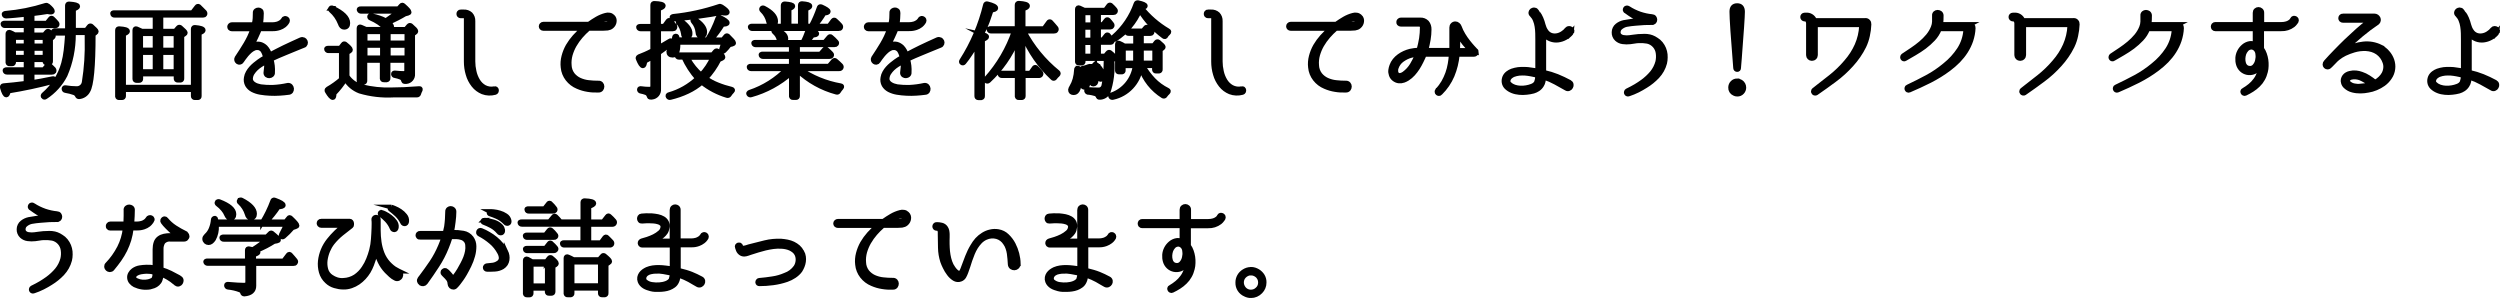 <?xml version="1.0" encoding="UTF-8"?>
<svg id="uuid-ff2f38c5-f107-4481-9664-6111cb9f83ef" data-name="レイヤー 2" xmlns="http://www.w3.org/2000/svg" width="326.03" height="38.85" viewBox="0 0 326.03 38.85">
  <defs>
    <style>
      .uuid-1dd391f8-1100-4c76-82b1-9719ee97e5e6 {
        stroke: #000;
        stroke-miterlimit: 10;
        stroke-width: .61px;
      }
    </style>
  </defs>
  <g id="uuid-116bcc07-f4fa-45ad-8826-682c46fe4e8f" data-name="レイヤー 1">
    <g id="uuid-38e8bfbc-bb1a-498f-b4d8-c1240e73c2e1" data-name="b2ca6bdb-1199-402a-9f1f-c7a436ce90a4">
      <g id="uuid-f8b78491-40af-400e-bc54-577470f9588c" data-name="bb07ce78-a3eb-4639-9b02-72a6f7142a8c">
        <path class="uuid-1dd391f8-1100-4c76-82b1-9719ee97e5e6" d="m4.2,4.55h1.56l.34-.4c.07-.09.2-.11.29-.04,0,0,.02.01.02.02.38.29.56.49.56.58,0,.05-.05.12-.14.19l-.23.19v2.91c.01.1-.05.19-.15.21-.02,0-.03,0-.05,0h-.32c-.15,0-.22-.07-.22-.21v-.21h-1.67v1.3h1.51l.47-.55c.05-.09.15-.12.24-.08.02.01.04.03.06.05.1.09.19.18.28.27.09.09.17.17.25.25.07.09.08.21.03.3-.05.07-.14.11-.23.1h-2.61v1.32c.32-.05.7-.11,1.14-.19s.95-.18,1.52-.3c.1-.04.21.01.25.11,0,.02,0,.03.01.05,0,.1-.05.17-.17.21-1.93.52-3.88.93-5.85,1.25-.06.34-.15.51-.27.51-.16,0-.33-.32-.51-.95-.05-.16,0-.26.17-.27.46-.04.91-.08,1.35-.13.44-.05.89-.1,1.35-.16l.21-.03v-1.43H.91c-.11.01-.22-.06-.25-.16-.05-.12.02-.18.21-.18h2.53v-1.3h-1.62v.33c0,.15-.07.22-.21.22h-.32c-.11.02-.2-.06-.22-.16,0-.02,0-.04,0-.06v-3.72c0-.07.02-.13.08-.17.06-.03.13-.03.19,0,.1.04.2.08.29.13.1.05.2.11.31.17h1.5v-1.17H.64c-.11.01-.21-.06-.25-.16-.05-.12.02-.18.21-.18h2.8v-1.14l-.29.03c-.41.05-.81.08-1.19.12s-.76.06-1.13.08c-.12,0-.22-.07-.25-.18-.05-.11.02-.17.19-.19,1.78-.15,3.53-.5,5.23-1.04.1-.03.21,0,.29.07.39.33.59.56.59.7,0,.08-.07.12-.22.12-.06,0-.11,0-.17-.01-.09-.01-.18-.03-.27-.05-.28.05-.59.09-.92.14s-.69.1-1.07.14v1.22h1.92l.45-.56c.05-.09.15-.12.24-.08.02.01.04.03.06.05.09.09.18.18.27.27.09.09.18.19.26.29.08.08.09.21.03.3-.03.05-.1.07-.21.07h-3.03v1.17Zm-.8.34h-1.62v1.08h1.62v-1.08Zm-1.62,2.57h1.62v-1.14h-1.62v1.14Zm4.09-1.48v-1.08h-1.67v1.08h1.67Zm0,.34h-1.67v1.14h1.67v-1.14Zm2.91-1.98h-1.55c-.11.01-.21-.06-.25-.16-.03-.04-.02-.1.01-.13.05-.04.12-.05.18-.05h1.62V.72c0-.16.08-.22.23-.21.74.05,1.12.15,1.12.32,0,.11-.18.23-.55.36v2.75h1.66l.37-.48c.05-.09.17-.12.27-.07.02.01.04.03.05.04.41.36.62.58.62.67,0,.07-.04.13-.1.16l-.3.23c0,4.18-.24,6.64-.69,7.36-.23.44-.67.73-1.17.77-.1,0-.18-.05-.23-.18-.08-.16-.22-.28-.38-.34-.37-.13-.75-.23-1.14-.29-.12,0-.21-.11-.21-.23,0-.13.08-.18.23-.15.46.07.92.12,1.39.12.51.03.95-.33,1.02-.84.3-1.87.42-3.75.37-5.64v-.8h-1.77s0,.09,0,.13c0,.04,0,.08,0,.12,0,1.81-.36,3.61-1.08,5.27-.59,1.16-1.48,2.14-2.57,2.85-.08.07-.21.06-.27-.02,0,0,0-.01-.01-.02-.06-.08-.05-.17.05-.26,1.25-1.07,2.15-2.49,2.59-4.08.15-.55.25-1.11.32-1.68.07-.61.13-1.29.18-2.03v-.22Z"/>
        <path class="uuid-1dd391f8-1100-4c76-82b1-9719ee97e5e6" d="m20.99,4.06h1.86l.37-.43c.06-.09.18-.12.27-.07.02.01.04.03.05.04.42.36.63.58.63.67,0,.07-.05.13-.11.16l-.34.23v5.59c.01.1-.05.19-.15.21-.02,0-.03,0-.05,0h-.34c-.15,0-.22-.07-.22-.21v-.59h-4.6v.63c0,.14-.07.21-.22.21h-.34c-.14,0-.22-.07-.22-.21V3.94c0-.18.08-.24.25-.18.23.09.45.19.67.3h1.72V1.99h-5.3c-.11.01-.22-.07-.23-.18-.05-.11.02-.16.19-.16h10.21l.58-.75c.05-.09.17-.11.25-.06.02.01.03.03.05.04.26.25.49.49.71.71.07.08.08.21.03.3-.03.06-.1.1-.22.1h-5.5v2.07Zm-4.86,7.3h9.07V3.78c0-.16.08-.22.23-.21.72.06,1.08.19,1.08.37,0,.12-.17.24-.52.36v8.24c.01.1-.06.19-.15.2-.02,0-.03,0-.05,0h-.37c-.15,0-.22-.07-.22-.21v-.84h-9.08v.84c0,.14-.07.21-.22.21h-.37c-.1.01-.19-.05-.21-.15,0-.02,0-.03,0-.05V3.95c0-.16.08-.22.23-.21.72.04,1.09.15,1.09.34,0,.11-.17.23-.52.36v6.92Zm4.09-6.96h-1.87v2.11h1.87v-2.11Zm-1.87,4.93h1.87v-2.47h-1.87v2.47Zm4.6-2.81v-2.11h-1.96v2.11h1.96Zm0,.34h-1.96v2.47h1.96v-2.47Z"/>
        <path class="uuid-1dd391f8-1100-4c76-82b1-9719ee97e5e6" d="m39.59,5.93c-.48.2-.92.38-1.32.54s-.76.31-1.09.45-.65.27-.93.39c-.29.12-.57.25-.84.38-.03.02-.04.05-.04.08.07.27.13.55.16.82.03.28.04.57.02.85.02.12-.03.25-.12.33-.09.07-.19.12-.3.12-.11,0-.23-.02-.32-.09-.1-.08-.15-.2-.14-.32.03-.27.05-.51.08-.73.02-.22.02-.44-.02-.65-.02-.04-.04-.05-.07-.04-.21.12-.43.25-.65.39-.22.14-.43.3-.62.48-.18.17-.34.37-.48.58-.13.2-.21.43-.23.67-.02.16.01.33.1.47.08.13.19.24.32.32.13.09.28.16.43.21.15.05.3.09.46.12.53.07,1.06.1,1.6.08.65-.03,1.3-.12,1.94-.26.13-.02.26.02.35.11.08.09.14.2.15.32.01.12-.02.24-.08.34-.08.11-.2.17-.34.17-.34.05-.72.08-1.13.11-.42.03-.85.03-1.27.01-.42-.02-.83-.06-1.24-.13-.36-.06-.71-.17-1.04-.34-.28-.15-.51-.36-.67-.63-.16-.3-.21-.64-.14-.97.04-.23.11-.45.23-.65.11-.2.25-.39.4-.56.15-.17.32-.33.5-.48.18-.15.35-.28.53-.41.13-.1.26-.19.4-.27.14-.08.27-.16.4-.23.03,0,.04-.04.04-.08-.05-.16-.1-.31-.16-.47-.06-.15-.13-.29-.23-.43-.14-.16-.33-.27-.54-.31-.19-.02-.38,0-.55.08-.19.08-.37.2-.53.34-.17.15-.32.31-.47.48-.14.17-.27.33-.38.49s-.19.27-.25.36c-.05.09-.14.15-.24.16-.09.01-.18-.01-.25-.06-.07-.05-.13-.13-.16-.21-.03-.1-.02-.2.03-.29.22-.33.43-.65.62-.95s.38-.6.55-.89c.17-.29.33-.59.48-.9.15-.32.28-.65.4-.98.02-.05,0-.08-.03-.08h-2.68c-.08,0-.17-.03-.22-.09-.04-.05-.07-.12-.07-.19,0-.07.03-.14.08-.19.05-.06.13-.09.21-.09h2.83s.07-.02.07-.05c.07-.25.12-.51.13-.78.01-.26.02-.49.02-.69h0c-.02-.12.03-.23.12-.3.08-.06.18-.1.29-.1.1,0,.21.03.29.1.09.07.13.19.12.3,0,.22-.02.46-.03.71-.01.26-.05.51-.11.76,0,.03.02.05.04.05,0,0,0,0,.01,0h1.5c.23,0,.46-.03.69-.1.16-.05.3-.13.44-.22.09-.06.17-.14.24-.23.03-.04.06-.07.08-.12.03-.07.09-.13.17-.14.07-.01.14,0,.21.03.06.03.11.08.14.14.03.07.03.15,0,.22-.03.06-.06.12-.1.17-.09.13-.2.24-.32.34-.18.14-.39.25-.6.32-.3.1-.61.15-.93.14h-1.65s-.05.02-.07.05c-.04.16-.1.31-.17.45-.09.19-.18.39-.27.6-.1.21-.19.4-.28.57-.09.17-.16.29-.19.36-.02.03-.02.06,0,.08.01.02.05.03.07.02,0,0,0,0,0,0l.11-.04c.27-.12.58-.15.87-.08.25.07.48.21.67.39.13.14.24.29.33.45.08.16.16.31.22.47.02.04.04.05.07.03.29-.16.59-.31.88-.46.29-.15.6-.3.92-.46.32-.16.66-.32,1.02-.48s.76-.34,1.19-.54c.12-.05.25-.04.36.01.09.05.17.12.21.22.04.09.05.2.01.3-.04.11-.12.2-.23.24Z"/>
        <path class="uuid-1dd391f8-1100-4c76-82b1-9719ee97e5e6" d="m45.27,9.95c.45.67,1.13,1.15,1.91,1.35,1.28.32,2.61.46,3.93.41.97,0,2.15-.05,3.54-.16.09,0,.15,0,.17.05.02.06,0,.13-.03.18-.08.14-.14.29-.18.44-.03.11-.13.19-.25.18h-3.06c-1.48.08-2.96-.09-4.38-.51-.79-.3-1.45-.85-1.88-1.58-.42.68-.92,1.31-1.47,1.88,0,.36-.05.54-.16.54-.17,0-.41-.27-.74-.82-.07-.09-.04-.23.05-.29,0,0,.01,0,.02-.01.32-.18.62-.38.92-.59.29-.21.58-.43.85-.67v-3.73h-1.67c-.11.01-.21-.06-.25-.16-.05-.12.02-.18.19-.18h1.59l.38-.49c.05-.09.17-.11.25-.06.02.01.03.03.05.04.44.35.66.59.66.73,0,.06-.04.12-.1.15l-.34.21v3.12Zm-2.16-8.86c.05-.08.15-.1.27-.04,1.32.62,1.98,1.28,1.98,1.96,0,.37-.16.55-.49.55-.23,0-.4-.17-.51-.51-.26-.66-.66-1.24-1.19-1.7-.1-.1-.12-.19-.05-.26Zm9.82,2.72l.37-.43c.07-.09.2-.11.29-.03,0,0,.02.01.02.02.42.36.63.59.63.69,0,.08-.05.14-.12.18l-.3.21v5.19c.05.51-.33.96-.84,1-.05,0-.09,0-.14,0-.06.01-.11,0-.16-.03-.04-.05-.06-.1-.08-.16-.04-.16-.16-.29-.32-.36-.24-.1-.5-.17-.76-.22-.11,0-.2-.08-.21-.18,0-.01,0-.02,0-.04,0-.11.07-.16.22-.14.2.02.39.03.57.05s.35.02.5.02c.28,0,.43-.12.43-.37v-1.32h-2.42v2.31c.02.11-.06.2-.17.22-.02,0-.04,0-.05,0h-.33c-.11.02-.2-.06-.22-.16,0-.02,0-.04,0-.06v-2.31h-2.25v2.64c.02.11-.06.2-.16.22-.02,0-.04,0-.06,0h-.34c-.14,0-.21-.07-.21-.22V3.69c0-.17.08-.23.25-.16.23.1.45.2.66.29h2.66l-.21-.22c-.23-.25-.49-.46-.77-.65-.34-.23-.7-.42-1.07-.58-.1-.02-.16-.13-.14-.23,0-.02.01-.04.03-.06.03-.05.1-.05.22-.03.37.08.7.17,1,.27.27.09.54.2.79.34l.08.04c.3-.2.58-.4.85-.6.26-.2.51-.41.75-.62h-4.82c-.11,0-.21-.05-.25-.15-.04-.04-.04-.1,0-.14.05-.04.11-.06.18-.05h4.93l.36-.4c.09-.11.19-.11.3,0,.49.43.74.71.74.84,0,.07-.05.12-.17.15l-.38.1c-.3.18-.63.37-.99.55s-.75.37-1.17.55c.29.21.44.41.44.6,0,.12-.06.23-.15.3h1.96Zm-5.31.34v1.44h2.25v-1.44h-2.25Zm2.25,1.78h-2.25v1.61h2.25v-1.61Zm3.19-.34v-1.44h-2.42v1.44h2.42Zm0,1.95v-1.61h-2.42v1.61h2.42Z"/>
        <path class="uuid-1dd391f8-1100-4c76-82b1-9719ee97e5e6" d="m64.48,11.56c.07-.02.14,0,.19.03.05.04.07.1.08.16,0,.06,0,.13-.03.19-.03.06-.08.1-.15.12-.54.15-1.11.13-1.63-.07-.46-.19-.87-.49-1.18-.89-.33-.42-.58-.9-.72-1.41-.16-.53-.24-1.09-.24-1.65V2.38c0-.08-.03-.16-.08-.21-.06-.06-.14-.1-.22-.1h-.43c-.07,0-.14-.03-.18-.08-.08-.1-.08-.25,0-.36.04-.06.11-.09.18-.08h.4c.33-.02.65.09.89.31.22.24.34.56.32.89v5.26c0,.44.05.87.15,1.3.09.43.25.84.48,1.22.21.35.51.65.87.85.4.21.86.28,1.3.18Z"/>
        <path class="uuid-1dd391f8-1100-4c76-82b1-9719ee97e5e6" d="m79.88,2.16c.19.17.27.41.23.66-.03.24-.15.46-.34.62-.15.13-.33.2-.53.23-.18.02-.36.03-.54.03h-1.87s-.09.01-.12.04c-.35.3-.67.63-.98.98-.31.36-.58.74-.82,1.15-.23.4-.41.83-.54,1.28-.12.44-.17.9-.13,1.35.01.44.16.87.43,1.23.24.3.56.55.91.71.38.17.78.28,1.19.32.42.05.84.07,1.26.07.13-.02.27.03.36.13.08.09.12.2.12.32,0,.12-.04.23-.11.33-.08.1-.21.16-.34.15-.47.02-.93,0-1.39-.08-.46-.07-.91-.2-1.34-.39-.51-.21-.96-.55-1.3-.99-.34-.44-.55-.96-.6-1.51-.06-.48-.02-.97.1-1.43.12-.47.3-.92.54-1.35.25-.43.54-.83.87-1.2.33-.37.68-.71,1.06-1.02.02-.01.02-.04.01-.05,0-.02-.02-.03-.04-.03h-5.11c-.08,0-.17-.03-.22-.09-.04-.05-.07-.12-.07-.19,0-.07.03-.14.08-.19.05-.06.13-.09.21-.09h5.89s.06-.01.08-.03c.34-.24.68-.46,1.04-.67.35-.2.73-.36,1.12-.46.16-.05.32-.06.48-.03.16.02.3.09.41.2Zm-.48.82c.17-.16.22-.29.12-.41-.12-.12-.29-.17-.45-.12-.26.04-.51.13-.75.25-.23.12-.46.24-.69.37-.02,0-.03.02-.02.04,0,.02.02.03.04.03h1.19c.11,0,.21-.02.32-.05.09-.02.17-.06.25-.12h0Z"/>
        <path class="uuid-1dd391f8-1100-4c76-82b1-9719ee97e5e6" d="m85.9,3.77v2.42s.12-.07.12-.07c.18-.11.39-.23.61-.35s.46-.26.71-.42c.08-.07.2-.06.26.02.02.02.03.04.04.07.03.07-.01.15-.11.23-.32.25-.61.47-.88.68-.27.21-.52.39-.75.54v4.7c.06.55-.34,1.04-.89,1.09-.05,0-.09,0-.14,0-.06.01-.11,0-.16-.03-.04-.05-.06-.1-.08-.16-.06-.19-.21-.35-.4-.41-.21-.08-.43-.14-.66-.18-.12-.01-.2-.12-.19-.23,0-.1.08-.14.23-.12.35.05.7.08,1.06.08.3,0,.45-.14.45-.41v-3.82c-.05.04-.13.08-.23.14s-.22.12-.37.21c-.1.05-.18.1-.25.14s-.13.08-.17.1c-.05.4-.13.6-.25.6-.17,0-.37-.3-.62-.91-.06-.09-.03-.21.07-.27.01,0,.03-.01.04-.02.27-.1.53-.21.8-.33.27-.12.55-.25.83-.4l.15-.08v-2.81h-1.59c-.11,0-.21-.06-.25-.16-.05-.12.02-.18.21-.18h1.63V.65c0-.16.08-.22.23-.21.77.03,1.16.13,1.16.32,0,.12-.21.25-.62.38v2.28h.73l.49-.67c.1-.13.2-.14.3-.03.1.1.2.2.29.31s.18.22.27.34c.07.08.08.2.01.29-.03.07-.11.11-.23.11h-1.87Zm2.66,3.71c-.11,0-.22-.06-.26-.16-.05-.12.02-.18.21-.18h4.41l.37-.44c.07-.09.21-.11.3-.04,0,0,0,0,.01.01.46.38.69.64.69.78,0,.06-.04.11-.12.15l-.42.19c-.45.89-1.02,1.71-1.7,2.43.46.33.95.6,1.48.81.61.25,1.24.45,1.87.6.17.05.2.14.07.27-.14.14-.26.29-.36.45-.06.1-.18.15-.29.11-1.2-.36-2.32-.94-3.29-1.72-.56.47-1.17.87-1.83,1.18-.73.35-1.5.61-2.29.8-.11.04-.23-.02-.28-.12-.07-.13-.03-.22.12-.26,1.39-.39,2.66-1.12,3.71-2.11-.73-.82-1.33-1.75-1.79-2.76h-.6Zm3.68-2.29c.56-.88,1.01-1.82,1.36-2.8.05-.15.16-.18.3-.11.63.3.95.54.95.7,0,.13-.21.19-.62.19-.44.72-.94,1.4-1.51,2.02h1.54l.38-.45c.05-.09.17-.11.25-.06.02.01.03.03.05.04.49.47.74.76.74.88,0,.07-.05.12-.17.15l-.4.1c-.11.15-.22.28-.33.41-.11.13-.22.24-.34.36-.08.09-.21.11-.3.04-.06-.04-.08-.12-.04-.25.05-.16.1-.31.14-.46.04-.15.06-.29.08-.42h-5.9s0,.09,0,.13,0,.09,0,.13c0,.94-.23,1.41-.7,1.41-.34,0-.51-.16-.51-.47.03-.16.11-.31.23-.43.32-.4.5-.9.51-1.41.02-.15.1-.21.23-.18.06,0,.11.06.12.19.02.05.03.1.03.15,0,.04,0,.08.02.12h3.86Zm-4.6-2.87c-.05-.1.01-.16.18-.19,2.03-.21,4.04-.65,5.97-1.3.1-.04.21-.02.29.04.51.33.77.57.77.73,0,.08-.09.12-.27.12-.05,0-.11,0-.21-.01-.11-.01-.22-.03-.33-.05-.83.16-1.76.32-2.78.45-1.02.14-2.14.27-3.37.38-.1.03-.21-.03-.24-.13,0-.01,0-.02,0-.03Zm.84.36c.08-.06.19-.06.27,0,.83.58,1.25,1.13,1.25,1.66.04.25-.13.48-.38.52-.04,0-.09,0-.13,0-.23,0-.36-.17-.38-.51-.08-.51-.3-.99-.62-1.4-.08-.11-.09-.2-.01-.28Zm1.14,4.81s.05.09.08.13.04.08.06.1c.43.77,1,1.47,1.67,2.05.63-.67,1.15-1.44,1.52-2.28h-3.34Zm.78-4.96c.07-.07.16-.07.26.01.83.56,1.25,1.1,1.25,1.63,0,.36-.16.54-.47.54-.27,0-.42-.17-.43-.51-.05-.52-.26-1.01-.6-1.4-.08-.11-.09-.2-.01-.27h0Z"/>
        <path class="uuid-1dd391f8-1100-4c76-82b1-9719ee97e5e6" d="m104.01,5.86v1.19h2.98l.51-.58c.1-.12.2-.13.3-.03.12.1.23.2.32.29s.19.18.27.27c.09.08.1.21.03.3-.06.06-.15.09-.23.08h-4.17v1.25h4.08l.58-.67c.1-.12.2-.13.3-.03.11.09.22.19.33.29s.22.21.34.33c.08.08.1.2.04.3-.05.08-.15.13-.25.12h-5.18c1.61,1.12,3.44,1.87,5.37,2.21.17.03.2.12.08.27-.06.07-.13.15-.19.23-.06.08-.11.16-.16.24-.05.1-.17.15-.27.11-1.9-.51-3.64-1.48-5.08-2.83v3.31c0,.15-.07.22-.21.22h-.38c-.11.02-.2-.06-.22-.16,0-.02,0-.04,0-.06v-2.99c-1.51,1.34-3.31,2.32-5.26,2.86-.11.04-.23,0-.29-.1-.07-.1-.03-.18.12-.25,1.84-.61,3.51-1.67,4.86-3.06h-4.68c-.11,0-.21-.06-.25-.16-.05-.12.02-.18.19-.18h5.3v-1.25h-3.69c-.11,0-.21-.06-.25-.16-.05-.12.02-.18.21-.18h3.73v-1.19h-4.64c-.11,0-.21-.05-.25-.15-.06-.13,0-.19.19-.19h3.38c-.16-.07-.27-.22-.29-.4-.1-.37-.31-.69-.6-.93-.09-.08-.11-.21-.04-.3.03-.05.1-.06.23-.01.88.31,1.32.7,1.32,1.18,0,.22-.15.41-.37.47h2.57c.13-.23.24-.46.34-.7.11-.26.22-.54.33-.85.02-.1.11-.17.21-.15.02,0,.04.01.06.02.59.22.89.41.89.56,0,.11-.18.17-.55.19-.09.13-.2.27-.33.43-.15.17-.3.34-.47.49h2.38l.55-.65c.1-.12.2-.13.3-.03.23.19.45.4.65.63.09.07.1.19.03.28,0,0,0,0,0,0-.05.07-.14.11-.23.1h-4.85Zm1.78-2.46c.4-.76.75-1.56,1.03-2.38.02-.11.11-.18.22-.16.02,0,.05.01.07.02.6.27.91.48.91.62,0,.13-.18.2-.55.21-.35.6-.77,1.17-1.23,1.69h1.87l.52-.7c.1-.12.2-.13.3-.03.13.12.25.23.36.34s.21.21.3.32c.07.08.08.21.03.3-.05.08-.14.12-.23.11h-11.29c-.11,0-.21-.06-.25-.16-.03-.04-.02-.1.01-.13.05-.04.12-.05.18-.05h4.09V.71c0-.16.08-.22.24-.21.68.05,1.03.15,1.03.3,0,.11-.16.22-.49.34v2.25h1.46V.68c0-.16.08-.22.23-.21.69.05,1.03.16,1.03.33,0,.11-.17.23-.52.36v2.24h.7Zm-6.44-2.31c.05-.08.15-.1.27-.04,1.02.53,1.54,1.11,1.54,1.74,0,.35-.16.52-.48.52-.24,0-.39-.16-.45-.49-.13-.56-.42-1.07-.84-1.47-.09-.09-.11-.18-.04-.26Z"/>
        <path class="uuid-1dd391f8-1100-4c76-82b1-9719ee97e5e6" d="m122.61,5.93c-.48.2-.92.38-1.32.54s-.76.31-1.09.45c-.33.14-.65.27-.93.39s-.57.25-.84.38c-.03.02-.04.05-.04.08.07.27.13.55.16.82.03.28.04.57.02.85.02.12-.03.25-.12.33-.09.07-.19.12-.3.12-.11,0-.22-.02-.32-.09-.1-.08-.15-.2-.14-.32.03-.27.05-.51.08-.73.02-.22.02-.44-.02-.65-.02-.04-.04-.05-.07-.04-.21.12-.43.25-.65.39-.22.14-.43.3-.62.48-.18.17-.34.37-.48.58-.13.2-.21.43-.23.67-.02.16.01.33.1.47.08.13.19.24.32.32.13.09.28.16.43.21.15.05.3.09.46.12.53.07,1.06.1,1.6.08.65-.03,1.3-.12,1.94-.26.13-.02.26.02.35.11.08.09.14.2.15.32.01.12-.02.24-.08.34-.08.11-.2.17-.34.17-.34.05-.72.08-1.13.11-.42.03-.85.03-1.27.01-.42-.02-.83-.06-1.24-.13-.36-.06-.71-.17-1.04-.34-.28-.15-.51-.36-.67-.63-.16-.3-.21-.64-.14-.97.04-.23.11-.45.23-.65.11-.2.25-.39.4-.56.15-.17.32-.33.5-.48.18-.15.35-.28.53-.41.13-.1.26-.19.4-.27.14-.08.27-.16.4-.23.03,0,.04-.04.04-.08-.05-.16-.1-.31-.16-.47-.06-.15-.13-.29-.23-.43-.14-.16-.33-.27-.54-.31-.19-.02-.38,0-.55.08-.19.08-.37.2-.53.34-.17.15-.32.31-.47.48-.14.17-.27.33-.38.49s-.19.27-.25.36c-.05.09-.14.15-.24.16-.09.01-.18-.01-.25-.06-.07-.05-.13-.13-.16-.21-.03-.1-.02-.2.03-.29.22-.33.43-.65.62-.95.19-.3.38-.6.55-.89.17-.29.33-.59.48-.9.15-.32.28-.65.4-.98.02-.05,0-.08-.03-.08h-2.68c-.08,0-.17-.03-.22-.09-.04-.05-.07-.12-.07-.19,0-.07.03-.14.08-.19.05-.06.13-.09.21-.09h2.83s.07-.02.07-.05c.07-.25.12-.51.13-.78.01-.26.02-.49.02-.69v-.02c-.02-.11.03-.22.12-.29.08-.06.18-.1.29-.1.1,0,.21.03.29.1.09.07.13.19.12.3,0,.22-.02.46-.03.71-.01.26-.05.51-.11.76,0,.03.02.05.04.05,0,0,0,0,.01,0h1.5c.23,0,.46-.03.69-.1.16-.05.31-.13.44-.22.09-.06.17-.14.24-.23.03-.04.06-.07.08-.12.03-.07.09-.13.17-.14.07-.01.14,0,.21.03.06.03.11.08.14.14.03.07.03.15,0,.22-.03.06-.06.12-.1.17-.09.13-.2.24-.32.34-.18.14-.39.25-.6.32-.3.1-.61.15-.93.14h-1.65s-.05.02-.07.05c-.04.16-.1.31-.17.45-.09.19-.18.39-.27.6s-.19.4-.28.57c-.09.17-.16.29-.19.36-.02.03-.02.06,0,.08.01.02.05.03.07.02,0,0,0,0,0,0l.11-.04c.27-.12.58-.15.87-.08.25.07.48.21.67.39.13.14.24.29.33.45.08.16.16.31.22.47.02.04.04.05.07.03.29-.16.59-.31.88-.46.29-.15.6-.3.92-.46.32-.16.66-.32,1.02-.48s.76-.34,1.19-.54c.12-.05.25-.04.36.01.09.05.17.12.21.22.04.09.05.2.01.3-.04.11-.12.2-.23.24Z"/>
        <path class="uuid-1dd391f8-1100-4c76-82b1-9719ee97e5e6" d="m127.99,4.46c.46.1.69.22.69.34,0,.11-.18.23-.54.37v7.36c.02.11-.06.2-.16.22-.02,0-.04,0-.05,0h-.35c-.13,0-.2-.07-.2-.22v-6.86c-.29.49-.58.94-.85,1.35s-.54.78-.81,1.11c-.1.12-.2.13-.3.03-.07-.05-.07-.13,0-.25,1.43-2.23,2.47-4.69,3.09-7.26.03-.15.12-.2.28-.15.72.18,1.08.37,1.08.56,0,.13-.2.22-.6.27-.16.49-.32.97-.5,1.46-.18.49-.39.97-.64,1.43l-.12.25Zm5.46,5.08h.93l.47-.66c.04-.09.14-.13.23-.09.03.01.06.03.07.06.08.08.17.17.26.27.09.1.19.22.29.34.08.07.09.2.03.29-.05.08-.15.13-.25.12h-2.03v2.65c.02.11-.06.2-.17.22-.02,0-.04,0-.05,0h-.36c-.11.02-.2-.06-.22-.16,0-.02,0-.04,0-.06v-2.65h-1.98c-.11.01-.22-.06-.25-.16-.05-.12.02-.18.19-.18h2.03v-4.34c-.84,2.03-2.12,3.86-3.73,5.35-.08.08-.22.08-.3,0-.08-.08-.08-.17.01-.27,1.62-1.8,2.86-3.91,3.64-6.21h-3.02c-.11.01-.22-.06-.25-.16-.05-.12.02-.18.19-.18h3.46V.64c0-.15.08-.22.23-.22.76.05,1.14.16,1.14.36,0,.13-.19.25-.58.37v2.58h2.72l.59-.81c.05-.09.15-.12.24-.08.02.01.04.03.06.05.12.13.23.25.34.38.11.12.22.25.33.39.07.08.08.2.01.29-.05.09-.15.13-.25.12h-3.93c1.09,2.07,2.59,3.89,4.41,5.37.1.09.1.19-.01.3-.07.06-.13.12-.19.18-.06.07-.12.13-.17.21-.05.09-.16.13-.25.08-.02,0-.04-.02-.05-.04-1.67-1.55-2.98-3.44-3.86-5.55v4.91Z"/>
        <path class="uuid-1dd391f8-1100-4c76-82b1-9719ee97e5e6" d="m140.56,8.88c.1,0,.16.08.18.21.02.19.04.36.05.51s.02.28.02.4c0,1.39-.26,2.09-.77,2.09-.29,0-.44-.12-.44-.37.03-.14.08-.27.16-.38.19-.32.33-.65.43-1.01.11-.4.17-.81.19-1.23,0-.14.06-.21.18-.21Zm2.69-1.58h.89l.33-.4c.06-.09.19-.12.29-.06.01,0,.02.02.03.03.4.32.61.54.61.66,0,.07-.05.13-.11.16l-.27.18c.11,1.43-.07,2.86-.53,4.21-.22.38-.62.61-1.06.62-.06.01-.11,0-.16-.03-.04-.04-.06-.09-.08-.14-.07-.14-.19-.25-.34-.3-.27-.08-.54-.14-.82-.18h-.14c-.12-.03-.21-.14-.19-.26,0-.1.07-.14.22-.12.24.02.46.03.68.04.22,0,.42.01.61.01.35.04.67-.2.74-.55.11-.47.18-.96.21-1.44.05-.59.08-1.28.09-2.09h-2.99v.38c.01.14-.06.21-.21.21h-.34c-.1.02-.19-.05-.21-.15,0-.02,0-.03,0-.05V1.18c0-.06.02-.12.07-.16.06-.03.12-.03.18,0,.22.09.44.19.65.3h2.75l.44-.59c.05-.09.17-.11.25-.06.02.01.03.03.05.04.1.09.19.18.28.27.09.09.17.18.24.27.08.08.09.21.03.3-.05.07-.13.11-.22.1h-1.95v1.55h.55l.43-.55c.08-.12.18-.13.3-.03.07.08.15.17.22.25s.15.18.22.28c.07.08.08.2.01.29-.03.06-.1.1-.22.1h-1.51v1.65h.55l.44-.56c.05-.09.15-.12.24-.07.03.01.05.03.06.06.07.09.15.18.22.27.07.09.15.18.22.27.08.08.09.21.01.3-.03.05-.1.08-.22.08h-1.52v1.74Zm-2.02,1.57c.09-.03.17.02.23.14.26.51.4,1.07.43,1.65,0,.49-.15.73-.44.73-.19,0-.29-.09-.29-.27,0-.04,0-.08.01-.12.02-.14.03-.28.04-.42,0-.14.01-.28.01-.42,0-.35-.04-.69-.12-1.03-.03-.14.01-.22.12-.25h0Zm.01-5.64h1.26v-1.55h-1.25v1.55Zm1.26.34h-1.26v1.65h1.26v-1.65Zm0,3.73v-1.74h-1.26v1.74s1.26,0,1.26,0Zm-.51,1.35c.09-.03.2,0,.25.1.41.51.65,1.12.7,1.77,0,.3-.13.45-.38.45-.17,0-.27-.16-.29-.48-.02-.54-.14-1.08-.34-1.58-.05-.13-.03-.22.07-.26h0Zm.77-.27c.07-.05.16-.02.25.07.48.37.78.91.85,1.51,0,.27-.11.4-.33.4-.17,0-.27-.15-.3-.44-.06-.46-.22-.89-.47-1.28-.06-.12-.06-.21,0-.26h0Zm5.33-2.44v-1.57h-.91c-.11.01-.21-.06-.25-.16-.05-.12.02-.18.21-.18h1.91l.34-.4c.05-.09.17-.12.27-.07.02.01.04.03.05.04.09.07.18.14.25.21s.14.12.2.18c.09.06.12.19.06.29,0,0,0,0,0,0-.03.06-.1.1-.22.1h-1.14v1.57h1.59l.34-.44c.07-.09.2-.11.3-.03,0,0,.01.01.02.02.4.33.6.54.6.63,0,.06-.04.12-.1.15l-.29.21v2.57c.02.11-.06.2-.17.22-.02,0-.04,0-.05,0h-.34c-.14,0-.21-.07-.21-.22v-.49h-1.51l.04.07c.38.64.82,1.23,1.33,1.77.53.55,1.16,1.01,1.85,1.35.15.07.16.17.04.29-.07.06-.13.12-.19.19-.05.06-.11.13-.16.21-.05.1-.17.13-.27.08,0,0-.01,0-.02-.01-1.36-.85-2.38-2.14-2.9-3.65-.31,1.9-1.74,3.43-3.62,3.84-.11.04-.23,0-.29-.11-.06-.11-.02-.19.12-.23,1.65-.59,2.83-2.05,3.06-3.79h-1.54v.6c.01.1-.05.19-.15.21-.02,0-.03,0-.05,0h-.36c-.1.01-.19-.05-.21-.15,0-.02,0-.03,0-.05v-3.39c0-.18.08-.24.25-.16.12.05.23.11.34.16s.21.11.31.18h1.45Zm.73-4.98c.97,1.22,2.17,2.26,3.51,3.05.14.07.15.17.03.29-.06.05-.11.11-.16.16-.06.06-.11.13-.15.21-.07.14-.17.16-.29.07-1.25-.92-2.3-2.07-3.12-3.39-.66,1.54-1.76,2.84-3.17,3.75-.08.07-.2.07-.28,0,0-.01-.02-.02-.03-.03-.06-.07-.04-.16.07-.26,1.33-1.16,2.34-2.65,2.92-4.32.04-.12.13-.16.27-.14.63.14.95.28.95.43,0,.11-.19.18-.56.21Zm-.73,5.33h-1.58v1.92h1.57s0-.1,0-.17,0-.15,0-.24v-1.51Zm.77,0v1.51c0,.07,0,.14,0,.21s0,.13,0,.2h1.72v-1.92h-1.7Z"/>
        <path class="uuid-1dd391f8-1100-4c76-82b1-9719ee97e5e6" d="m161.94,11.56c.07-.02.14,0,.19.03.05.04.07.1.08.16,0,.06,0,.13-.03.19-.03.06-.08.1-.15.12-.54.15-1.11.13-1.63-.07-.46-.19-.87-.49-1.18-.89-.33-.42-.58-.9-.72-1.41-.16-.53-.24-1.09-.24-1.65V2.38c0-.08-.03-.16-.08-.21-.06-.06-.14-.1-.22-.1h-.43c-.07,0-.14-.03-.18-.08-.08-.1-.08-.25,0-.36.04-.06.11-.09.18-.08h.4c.33-.02.65.09.89.31.22.24.34.56.32.89v5.26c0,.44.05.87.15,1.3.09.43.25.84.48,1.22.21.35.51.65.87.85.4.21.86.28,1.3.18Z"/>
        <path class="uuid-1dd391f8-1100-4c76-82b1-9719ee97e5e6" d="m177.35,2.16c.19.17.27.41.23.66-.03.24-.15.46-.34.62-.15.13-.33.2-.53.23-.18.02-.36.03-.54.03h-1.87s-.09.01-.12.04c-.35.3-.67.63-.98.98-.31.36-.58.74-.82,1.15-.23.4-.41.83-.54,1.28-.12.44-.17.9-.13,1.35.01.44.16.87.43,1.23.24.3.56.55.91.71.38.17.78.28,1.19.32.42.05.84.07,1.26.07.13-.02.27.03.36.13.08.09.12.2.12.32,0,.12-.04.23-.11.33-.08.1-.21.16-.34.15-.47.02-.93,0-1.39-.08-.46-.07-.91-.2-1.34-.39-.51-.21-.96-.55-1.3-.99-.34-.44-.55-.96-.6-1.51-.06-.48-.02-.97.1-1.43.12-.47.3-.92.54-1.35.25-.43.54-.83.87-1.2.33-.37.68-.71,1.06-1.02.02-.02.02-.04,0-.06,0-.01-.02-.02-.04-.02h-5.11c-.08,0-.17-.03-.22-.09-.04-.05-.07-.12-.07-.19,0-.07.03-.14.08-.19.05-.06.13-.09.21-.09h5.89s.06-.01.08-.03c.34-.24.68-.46,1.04-.67.35-.2.73-.36,1.12-.46.16-.05.32-.06.48-.03.16.02.3.09.41.2Zm-.48.82c.17-.16.22-.29.12-.41-.12-.12-.29-.17-.45-.12-.26.04-.51.13-.75.25-.23.12-.46.24-.69.37-.02,0-.03.02-.02.04,0,.02.02.03.04.03h1.19c.11,0,.21-.02.32-.05.09-.02.17-.06.25-.12h0Z"/>
        <path class="uuid-1dd391f8-1100-4c76-82b1-9719ee97e5e6" d="m192.51,6.82c0,.07-.02.14-.07.19-.05.05-.12.08-.19.08h-2.13s-.07.02-.07.05c-.09.93-.31,1.85-.67,2.71-.36.85-.89,1.62-1.55,2.27-.04.06-.11.09-.18.09-.06,0-.12-.03-.17-.07-.05-.04-.08-.1-.08-.16,0-.07.01-.14.05-.2h.01c.31-.32.57-.67.79-1.04.21-.37.39-.76.54-1.17.14-.4.25-.81.32-1.23.07-.4.12-.8.14-1.2,0-.03-.01-.05-.04-.05,0,0,0,0-.01,0h-3.39s-.07.02-.07.05c-.13.29-.26.59-.41.88-.14.29-.3.57-.47.84-.17.27-.37.52-.58.76-.22.24-.46.45-.73.62-.16.1-.32.18-.49.24-.2.07-.41.1-.62.08-.23-.02-.45-.12-.63-.26-.18-.14-.31-.32-.38-.54-.07-.2-.1-.41-.07-.62.03-.19.07-.38.14-.56.09-.25.22-.49.39-.7.17-.21.36-.39.58-.55.22-.16.45-.29.69-.4.24-.11.5-.2.75-.26.35-.08.71-.12,1.07-.14.03,0,.05-.02.07-.05.13-.48.24-.96.32-1.45.07-.48.11-.97.11-1.46,0-.22-.17-.41-.39-.41,0,0-.02,0-.02,0h-2.4c-.08,0-.16-.03-.21-.09-.04-.05-.07-.12-.06-.19,0-.07.03-.14.08-.19.05-.06.13-.09.21-.09h2.53c.32-.02.63.1.86.33.21.25.31.58.3.91,0,.43-.04.87-.11,1.3-.08.46-.18.92-.3,1.37-.02.04,0,.05.04.05h3.24s.06-.04.07-.07c0-.28,0-.55,0-.79,0-.24,0-.49,0-.75v-.47c0-.14,0-.28,0-.44s0-.31,0-.45c0-.13.04-.25.13-.34.09-.1.21-.15.34-.15.12,0,.23.04.32.12.09.07.16.16.2.27.14.38.31.74.52,1.08.19.32.41.63.64.92.21.27.41.5.58.69.17.19.3.32.37.4.09.05.14.15.14.25Zm-7.69.33s0-.05-.04-.05c-.13.02-.25.04-.37.05-.12.02-.25.05-.37.08-.43.11-.83.31-1.19.57-.35.25-.61.6-.75,1.01-.07.18-.09.38-.06.57.02.14.09.27.2.36.11.08.25.11.38.09.18-.03.35-.11.5-.22.42-.31.77-.69,1.04-1.14.25-.42.48-.86.67-1.32h0Zm6.78-.58s.06-.02.07-.05c.02-.03,0-.07-.03-.1-.21-.23-.43-.48-.66-.76-.25-.31-.47-.64-.67-.98-.05-.08-.09-.12-.13-.1s-.06.06-.06.13c0,.35,0,.66,0,.94,0,.28,0,.57-.02.87,0,.03.01.05.04.05,0,0,0,0,.01,0h1.44Z"/>
        <path class="uuid-1dd391f8-1100-4c76-82b1-9719ee97e5e6" d="m204.92,4.28c-.22.27-.49.49-.8.65-.29.16-.61.26-.93.3-.32.04-.65,0-.95-.11-.32-.12-.61-.31-.84-.56-.02-.02-.03-.02-.05-.01-.01,0-.02.02-.02.04v4.78s.02.06.06.07c.58.13,1.14.3,1.69.52.55.22,1.08.48,1.61.76.11.06.2.16.22.29.02.11,0,.23-.06.33-.05.1-.14.18-.25.22-.11.05-.24.03-.34-.04-.48-.27-.94-.52-1.4-.78-.47-.26-.96-.47-1.47-.64-.04-.02-.06,0-.06.04-.02.16-.04.32-.08.48-.04.18-.1.34-.2.49-.12.2-.29.38-.49.51-.18.12-.38.21-.58.27-.29.08-.59.13-.89.16-.32.04-.64.04-.95.01-.31-.03-.62-.09-.91-.21-.28-.11-.54-.27-.76-.48-.17-.17-.28-.38-.32-.62-.04-.24,0-.48.09-.7.09-.2.24-.38.42-.51.16-.12.34-.22.53-.29.26-.09.52-.15.8-.19.28-.03.55-.04.83-.03.28,0,.56.03.84.08.28.04.56.08.82.12.03,0,.05-.01.05-.04,0,0,0,0,0-.01v-4.02c0-.25,0-.52-.01-.82,0-.3-.04-.6-.08-.89-.04-.29-.12-.57-.23-.84-.1-.26-.26-.49-.45-.69-.09-.07-.14-.19-.12-.3.02-.1.07-.18.14-.24.08-.06.18-.09.28-.1.11,0,.22.05.29.14,0,.02.08.1.2.25.17.22.31.47.42.73.06.14.12.28.16.42.04.14.08.28.12.42.04.14.09.27.14.41.06.14.13.27.22.4.15.24.38.43.64.53.24.09.51.11.76.07.27-.04.52-.14.75-.29.23-.14.44-.33.6-.54.06-.08.16-.12.26-.12.09,0,.19.03.26.08.07.05.12.13.14.22.01.11-.02.21-.1.29Zm-4.53,6.43c.09-.27.13-.54.12-.82,0-.05-.02-.07-.05-.07-.25-.05-.5-.11-.77-.16-.26-.05-.52-.09-.79-.11-.26-.02-.52-.01-.78.01-.26.03-.51.09-.75.18-.12.05-.23.12-.34.2-.11.08-.2.18-.27.3-.06.11-.09.24-.09.36.01.15.08.28.2.37.18.17.39.29.62.37.25.08.5.13.76.14.26.01.53,0,.79-.05.24-.04.48-.1.71-.19.15-.05.29-.13.41-.23.09-.09.17-.19.23-.3Z"/>
        <path class="uuid-1dd391f8-1100-4c76-82b1-9719ee97e5e6" d="m217.09,8.25c-.17.63-.5,1.22-.95,1.7-.45.48-.97.9-1.53,1.24-.33.21-.67.4-1.02.58-.39.19-.79.36-1.19.49-.06.03-.13.03-.19,0-.05-.02-.09-.06-.11-.11-.02-.05-.03-.11-.01-.16.01-.06.05-.11.1-.14.43-.21.81-.41,1.13-.6.32-.19.62-.39.91-.6.45-.33.86-.71,1.22-1.14.35-.43.6-.92.74-1.45.08-.36.1-.73.05-1.1-.08-.77-.64-1.4-1.39-1.57-.38-.07-.77-.09-1.16-.07-.18,0-.37.03-.55.06-.18.03-.37.06-.55.08-.32.04-.64.03-.95-.01-.29-.03-.57-.16-.79-.36-.12-.11-.22-.25-.28-.41-.06-.15-.09-.32-.08-.48,0-.16.04-.32.11-.47.07-.15.18-.29.31-.39.25-.2.54-.34.86-.41.31-.06.68-.12,1.11-.18.24-.03.54-.06.92-.08.1,0,.16-.03.17-.08s-.03-.08-.13-.12c-.32-.11-.63-.25-.91-.42-.26-.16-.53-.35-.82-.56-.1-.04-.16-.09-.17-.16-.01-.06,0-.13.03-.19.03-.06.09-.1.15-.11.08-.02.16,0,.23.05.47.31.98.55,1.51.74.51.17,1.04.29,1.58.34.11,0,.22.05.29.14.06.08.09.18.09.28,0,.1-.04.19-.11.27-.08.08-.19.12-.3.1-.36,0-.71,0-1.06.02-.35.02-.7.05-1.06.08-.4.03-.79.08-1.18.15-.33.07-.64.24-.88.48-.12.14-.18.32-.19.51-.01.18.06.35.19.48.14.11.31.19.49.21.27.05.55.05.82.01.16-.02.33-.04.52-.07s.39-.05.6-.07c.3-.02.57-.03.81-.03.22,0,.44.02.66.07.2.05.4.12.58.22.21.12.41.25.6.4.2.18.37.38.5.61.13.22.23.46.29.71.06.25.09.5.08.76,0,.25-.03.51-.09.76Z"/>
        <path class="uuid-1dd391f8-1100-4c76-82b1-9719ee97e5e6" d="m226.54,10.55c.17,0,.33.05.48.14.25.16.4.43.4.73,0,.22-.08.43-.23.59-.16.18-.39.28-.63.27-.14,0-.28-.03-.4-.1-.3-.13-.49-.44-.47-.77,0-.23.09-.46.26-.62.15-.16.37-.25.59-.25Zm.01-1.48c-.13,0-.2-.07-.21-.21-.33-4.04-.49-6.48-.49-7.35,0-.52.23-.78.7-.78s.7.27.7.8c0,.59-.14,2.64-.41,6.12l-.1,1.21c0,.14-.06.21-.19.21h0Z"/>
        <path class="uuid-1dd391f8-1100-4c76-82b1-9719ee97e5e6" d="m243.29,2.66c.13,0,.25.05.33.15.09.09.13.22.12.34v.03c-.02.49-.08.98-.19,1.46-.1.48-.26.95-.47,1.39-.43.87-.99,1.68-1.65,2.4-.66.73-1.39,1.4-2.18,1.98-.79.59-1.59,1.16-2.4,1.72-.05.03-.12.05-.18.03-.05-.01-.1-.04-.14-.09-.04-.04-.05-.1-.05-.16,0-.07.04-.13.09-.17.74-.57,1.47-1.14,2.2-1.72.73-.58,1.4-1.23,2-1.94.57-.65,1.05-1.39,1.4-2.18.35-.8.55-1.65.59-2.51.01-.08-.04-.15-.12-.16-.01,0-.03,0-.04,0h-5.79s-.05.01-.05.04c0,0,0,0,0,.01v3.9c0,.12-.05.24-.14.32-.09.09-.21.13-.33.13-.25,0-.45-.19-.45-.44,0,0,0,0,0-.01V3.02c-.01-.14-.05-.27-.12-.38-.05-.09-.15-.15-.26-.15h-.11c-.07,0-.14-.03-.19-.08-.05-.05-.08-.12-.08-.19,0-.14.11-.26.25-.26,0,0,0,0,0,0h.17c.48-.06.95.22,1.13.67,0,.03.04.04.08.04h6.56Z"/>
        <path class="uuid-1dd391f8-1100-4c76-82b1-9719ee97e5e6" d="m256.9,3.19c.12,0,.23.04.32.13.08.09.12.2.11.32v.03c-.02.55-.13,1.09-.3,1.61-.17.5-.4.97-.68,1.41-.28.44-.61.85-.97,1.22-.37.38-.77.72-1.19,1.04-.79.6-1.64,1.12-2.52,1.57-.87.44-1.77.85-2.68,1.24-.06.03-.13.03-.19,0-.05-.03-.09-.07-.11-.12-.02-.05-.03-.11-.01-.17.01-.06.06-.11.12-.13.87-.41,1.72-.84,2.54-1.28.82-.44,1.59-.97,2.31-1.57.73-.58,1.36-1.27,1.87-2.05.48-.75.77-1.61.83-2.5,0-.12-.05-.18-.16-.18h-3.2s-.07.02-.08.05c-.19.47-.46.9-.81,1.27-.35.37-.73.71-1.14,1.02-.41.3-.83.58-1.28.84-.44.25-.85.49-1.24.72-.05.04-.12.06-.18.03-.05-.02-.1-.06-.12-.1-.03-.05-.04-.1-.03-.16,0-.06.04-.12.09-.16.38-.26.77-.52,1.17-.78.39-.26.76-.54,1.12-.84.35-.29.66-.61.95-.95.28-.34.51-.72.67-1.13.1-.24.15-.49.16-.75,0-.26,0-.52,0-.78-.02-.12.03-.25.12-.33.08-.07.19-.11.3-.11.11,0,.22.04.31.1.1.07.16.19.16.31,0,.18,0,.37-.01.56,0,.19-.03.38-.06.56,0,.03.02.05.04.05,0,0,0,0,.01,0h3.78Z"/>
        <path class="uuid-1dd391f8-1100-4c76-82b1-9719ee97e5e6" d="m270.45,2.66c.13,0,.25.05.33.15.09.09.13.22.12.34v.03c-.02.49-.08.98-.19,1.46-.1.48-.26.95-.47,1.39-.43.87-.99,1.68-1.65,2.4-.66.73-1.39,1.4-2.18,1.98-.79.59-1.59,1.16-2.4,1.72-.05.03-.12.05-.18.03-.05-.01-.1-.05-.14-.09-.04-.04-.05-.1-.05-.16,0-.07.04-.13.09-.17.74-.57,1.47-1.14,2.2-1.72.73-.58,1.4-1.23,2-1.94.57-.65,1.05-1.39,1.4-2.18.35-.8.55-1.65.59-2.51.01-.08-.04-.15-.12-.16-.01,0-.03,0-.04,0h-5.79s-.05.01-.05.04c0,0,0,0,0,.01v3.9c0,.12-.05.24-.14.32-.09.09-.21.13-.33.13-.25,0-.45-.19-.45-.44,0,0,0,0,0-.01V3.02c-.01-.14-.05-.27-.12-.38-.05-.09-.15-.15-.26-.15h-.11c-.07,0-.14-.03-.19-.08-.05-.05-.08-.12-.08-.19,0-.14.11-.26.25-.26,0,0,0,0,0,0h.17c.48-.06.95.22,1.13.67,0,.03.04.04.08.04h6.56Z"/>
        <path class="uuid-1dd391f8-1100-4c76-82b1-9719ee97e5e6" d="m284.07,3.19c.12,0,.23.04.32.13.08.09.12.2.11.32v.03c-.02.55-.13,1.09-.3,1.61-.17.5-.4.97-.68,1.41-.28.44-.61.85-.97,1.22-.37.38-.77.72-1.19,1.04-.79.6-1.64,1.12-2.52,1.57-.87.44-1.77.85-2.68,1.24-.06.03-.13.03-.19,0-.05-.03-.09-.07-.11-.12-.02-.05-.03-.11-.01-.17.01-.06.06-.11.12-.13.87-.41,1.72-.84,2.54-1.28.82-.44,1.59-.97,2.31-1.57.73-.58,1.36-1.27,1.87-2.05.48-.75.77-1.61.83-2.5,0-.12-.05-.18-.16-.18h-3.2s-.07.02-.08.05c-.19.47-.46.9-.81,1.27-.35.37-.73.71-1.14,1.02-.41.3-.83.58-1.28.84-.44.25-.85.49-1.24.72-.05.04-.12.06-.18.03-.05-.02-.1-.06-.12-.1-.03-.05-.04-.1-.03-.16,0-.06.04-.12.09-.16.38-.26.77-.52,1.17-.78.39-.26.76-.54,1.12-.84.35-.29.66-.61.95-.95.28-.34.51-.72.67-1.13.1-.24.15-.49.16-.75,0-.26,0-.52,0-.78-.02-.12.03-.25.12-.33.08-.07.19-.11.3-.11.11,0,.22.04.31.1.1.07.16.19.16.31,0,.18,0,.37-.01.56,0,.19-.03.38-.06.56,0,.03.02.05.04.05,0,0,0,0,.01,0h3.78Z"/>
        <path class="uuid-1dd391f8-1100-4c76-82b1-9719ee97e5e6" d="m299.46,2.77c-.04.06-.08.11-.11.17-.09.13-.2.24-.32.34-.44.33-.97.5-1.52.48h-2.51s-.05.01-.05.04c0,0,0,0,0,.01v2.5s.01.06.03.08c.14.2.26.42.34.66.09.25.15.5.19.76.04.26.05.53.04.79,0,.25-.04.5-.1.74-.08.33-.2.66-.37.95-.16.29-.36.55-.6.78-.24.24-.5.44-.78.62-.29.18-.58.35-.89.49-.06.03-.13.03-.19,0-.05-.02-.1-.07-.12-.12-.03-.05-.03-.11-.02-.16.01-.06.06-.11.12-.13.3-.17.58-.37.85-.59.26-.21.49-.46.69-.73.2-.26.35-.56.47-.86.12-.32.18-.66.19-1,0-.02-.01-.03-.03-.03-.02,0-.04,0-.05.02-.07.14-.15.26-.25.38-.15.21-.37.37-.61.45-.53.18-1.11.06-1.52-.32-.2-.19-.35-.43-.43-.7-.08-.27-.11-.56-.09-.84.02-.29.1-.57.23-.82.13-.26.32-.49.54-.68.23-.2.51-.33.8-.38.11-.02.22-.02.33,0,.11.01.21.03.32.05.04.02.05,0,.05-.04v-1.87s-.02-.05-.07-.05h-5.12c-.08,0-.16-.03-.21-.09-.09-.12-.09-.28,0-.4.05-.06.13-.09.21-.09h5.12s.07-.02.07-.05v-1.46c0-.13.04-.25.14-.33.17-.15.43-.15.6,0,.1.08.15.2.14.33v1.46s.01.05.04.05c0,0,0,0,.01,0h2.51c.23,0,.46-.03.69-.1.16-.05.3-.12.44-.22.09-.06.17-.14.23-.23.03-.04.05-.08.07-.12.03-.07.09-.13.16-.14.07-.01.14,0,.21.03.06.03.11.08.14.14.03.07.03.15,0,.22Zm-5.01,4.32c-.01-.12-.04-.24-.08-.36-.05-.12-.11-.22-.2-.32-.09-.09-.19-.16-.31-.21-.13-.05-.27-.06-.4-.03-.2.04-.38.14-.51.3-.14.16-.25.34-.32.54-.06.2-.1.4-.11.6,0,.2,0,.4.06.59.04.17.11.32.23.45.11.12.25.2.41.23.3.09.63-.02.82-.26.18-.21.31-.47.36-.74.06-.26.08-.53.06-.8Z"/>
        <path class="uuid-1dd391f8-1100-4c76-82b1-9719ee97e5e6" d="m310.45,6.15c.35.17.66.41.91.71.26.29.45.62.58.99.12.36.17.75.12,1.13-.05.41-.19.79-.43,1.13-.22.33-.49.61-.81.84-.3.21-.62.39-.96.53-.17.07-.34.13-.51.18-.18.05-.35.08-.5.11-.17.03-.35.05-.51.08-.17.02-.33.03-.5.03-.35,0-.69-.03-1.03-.12-.34-.08-.65-.25-.91-.49-.15-.13-.25-.3-.3-.49-.05-.14-.05-.28-.02-.43.03-.13.09-.26.17-.37.08-.11.19-.2.31-.27.12-.07.25-.12.39-.15.27-.07.54-.09.82-.06.24.03.47.08.69.16.32.11.63.25.92.44.28.18.56.38.82.59.03.04.06.04.1,0,.23-.13.44-.28.62-.46.18-.17.33-.36.45-.57.13-.23.21-.49.24-.76.03-.26,0-.53-.09-.78-.17-.52-.51-.98-.96-1.29-.22-.15-.46-.26-.71-.34-.26-.08-.52-.12-.79-.14-.27-.01-.54,0-.81.03-.26.03-.51.09-.76.16-.41.12-.8.27-1.19.45-.33.16-.64.36-.93.59-.18.15-.35.31-.51.49-.16.17-.32.34-.49.5-.08.1-.19.17-.32.18-.09,0-.18-.03-.25-.1-.07-.07-.1-.16-.1-.25,0-.11.05-.22.13-.3.39-.44.82-.9,1.28-1.37.46-.48.93-.94,1.41-1.41.48-.46.96-.9,1.43-1.32.47-.42.92-.79,1.35-1.11.05-.05.06-.13,0-.19-.03-.03-.07-.05-.11-.04h-3.14c-.09,0-.17-.03-.23-.09-.1-.11-.1-.28,0-.4.06-.06.14-.1.23-.09h4.11c.1,0,.2.03.29.09.08.06.14.13.19.22.04.09.06.19.04.28-.01.1-.07.19-.14.26-.74.5-1.46,1.04-2.14,1.61-.67.56-1.35,1.18-2.06,1.86-.02.01-.02.03,0,.05,0,0,0,0,0,0,.01.02.04.02.05.01.71-.39,1.5-.64,2.31-.73.78-.09,1.56.05,2.27.4Zm-2.62,5.09c.42-.03.84-.11,1.25-.23.05-.03.05-.05.01-.07-.39-.31-.83-.57-1.29-.77-.19-.07-.39-.11-.58-.13-.21-.02-.42,0-.62.05-.18.04-.33.15-.42.32-.07.15-.01.34.13.43.2.18.46.31.73.35.26.05.53.07.8.06Z"/>
        <path class="uuid-1dd391f8-1100-4c76-82b1-9719ee97e5e6" d="m325.63,4.28c-.22.27-.49.49-.8.65-.29.16-.61.26-.93.3-.32.04-.65,0-.95-.11-.32-.12-.61-.31-.84-.56-.02-.02-.03-.02-.05-.01-.01,0-.02.02-.02.04v4.78s.02.06.06.07c.58.13,1.14.3,1.69.52.55.22,1.08.48,1.61.76.11.06.2.16.22.29.02.11,0,.23-.06.33-.05.1-.14.18-.25.22-.11.05-.24.03-.34-.04-.48-.27-.94-.52-1.4-.78-.47-.26-.96-.47-1.47-.64-.04-.02-.06,0-.06.04-.02.16-.04.32-.08.48-.04.18-.1.34-.2.49-.12.2-.29.38-.49.51-.18.12-.38.21-.58.27-.29.08-.59.13-.89.16-.32.04-.64.04-.95.01-.31-.03-.62-.09-.91-.21-.28-.11-.54-.27-.76-.48-.17-.17-.28-.38-.32-.62-.04-.24,0-.48.09-.7.09-.2.24-.38.42-.51.16-.12.34-.22.53-.29.26-.09.52-.15.8-.19.28-.03.55-.04.83-.03.28,0,.56.03.84.08.28.04.56.08.82.12.03,0,.05-.02.05-.04,0,0,0,0,0-.01v-4.02c0-.25,0-.52-.01-.82,0-.3-.04-.6-.08-.89-.04-.29-.12-.57-.23-.84-.1-.26-.26-.49-.45-.69-.09-.07-.14-.19-.12-.3.02-.1.07-.18.14-.24.08-.06.18-.09.28-.1.11,0,.22.05.29.14,0,.02.08.1.2.25.17.22.31.47.42.73.06.14.12.28.16.42.04.14.08.28.12.42s.09.27.14.41c.06.14.13.27.22.4.15.24.38.43.64.53.24.09.51.11.76.07.27-.04.52-.14.75-.29.23-.14.44-.33.6-.54.06-.08.16-.12.26-.12.09,0,.19.03.26.08.07.05.12.13.14.22.01.11-.02.21-.1.29Zm-4.53,6.43c.09-.27.13-.54.12-.82,0-.05-.02-.07-.05-.07-.25-.05-.5-.11-.77-.16-.26-.05-.52-.09-.79-.11-.26-.02-.52-.01-.78.01-.26.03-.51.09-.75.18-.12.05-.23.12-.34.2-.11.08-.2.18-.27.3-.06.11-.09.24-.09.36.01.15.08.28.2.37.18.17.39.29.62.37.25.08.5.13.76.14.26.01.53,0,.79-.05.24-.04.48-.1.71-.19.15-.05.29-.13.41-.23.09-.09.17-.19.23-.3h0Z"/>
        <path class="uuid-1dd391f8-1100-4c76-82b1-9719ee97e5e6" d="m9.08,33.95c-.17.63-.5,1.22-.95,1.7-.45.48-.97.9-1.53,1.24-.33.21-.67.4-1.02.58-.39.19-.79.36-1.19.49-.06.03-.13.03-.19,0-.05-.02-.09-.06-.11-.11-.02-.05-.03-.11-.01-.16.01-.06.05-.11.1-.14.43-.21.81-.41,1.13-.6.32-.19.62-.39.91-.6.45-.33.86-.71,1.22-1.14.35-.43.6-.92.74-1.46.08-.36.1-.73.05-1.1-.08-.77-.64-1.4-1.39-1.57-.38-.07-.77-.09-1.16-.07-.18,0-.37.03-.55.06-.18.03-.37.06-.55.08-.32.04-.64.03-.95-.01-.29-.03-.57-.16-.79-.36-.12-.11-.22-.25-.28-.41-.06-.15-.09-.32-.08-.48,0-.16.04-.32.11-.47.07-.15.18-.29.31-.39.25-.2.54-.34.86-.41.31-.06.68-.12,1.11-.18.24-.03.54-.06.92-.08.1,0,.16-.03.17-.08s-.03-.08-.13-.12c-.32-.11-.63-.25-.91-.42-.26-.16-.53-.35-.82-.56-.1-.04-.16-.09-.17-.16-.01-.06,0-.13.03-.19.03-.06.09-.1.15-.11.08-.02.16,0,.23.06.47.31.98.55,1.51.74.51.17,1.04.29,1.58.34.11,0,.22.05.29.14.06.08.09.18.09.28,0,.1-.04.19-.11.27-.08.08-.19.12-.3.1-.36,0-.71,0-1.06.02-.35.02-.7.05-1.06.08-.4.03-.79.08-1.18.15-.33.07-.64.24-.88.48-.12.14-.18.32-.19.51,0,.18.06.35.19.48.14.11.31.19.49.21.27.05.55.05.82.01.16-.02.33-.04.52-.07s.39-.05.6-.07c.3-.02.57-.03.81-.03.22,0,.44.02.66.07.2.05.4.12.58.22.21.12.41.25.6.4.2.18.37.38.5.61.13.22.23.46.29.71.06.25.09.5.08.76,0,.25-.03.51-.09.76Z"/>
        <path class="uuid-1dd391f8-1100-4c76-82b1-9719ee97e5e6" d="m17.19,29.75s-.07.02-.07.05c-.06.5-.16.99-.3,1.47-.14.45-.31.89-.52,1.32-.21.43-.46.84-.73,1.23-.28.4-.59.8-.94,1.22-.07.09-.19.14-.31.14-.11,0-.21-.05-.29-.12-.08-.07-.13-.17-.14-.27-.01-.12.03-.23.12-.31.63-.65,1.15-1.39,1.57-2.2.39-.77.64-1.61.74-2.47.02-.04,0-.05-.04-.05h-1.92c-.08,0-.16-.03-.2-.09-.04-.05-.07-.12-.06-.19,0-.07.03-.14.08-.19.05-.06.12-.09.19-.09h1.96s.07-.02.07-.05c.02-.39.03-.73.03-1.01s0-.52,0-.72c-.03-.12.02-.25.11-.33.08-.07.19-.11.3-.11.11,0,.22.04.31.1.1.08.15.2.13.32,0,.21,0,.46-.02.76-.01.29-.03.62-.06.99,0,.03.01.05.04.05,0,0,0,0,.01,0h.58c.23,0,.46-.03.69-.1.16-.05.31-.12.44-.22.09-.06.17-.14.24-.23.03-.04.06-.07.08-.12.04-.08.11-.14.2-.16.08-.02.16-.01.23.02.07.03.12.09.14.16.03.08,0,.17-.05.23-.04.06-.08.11-.11.17-.09.13-.2.24-.32.34-.18.14-.39.25-.6.32-.3.1-.61.15-.93.14h-.63Zm6.96.69c.1.04.18.12.22.22.05.1.05.21,0,.3-.05.11-.14.2-.26.23-.04,0-.08.01-.12.01h-1.73c-.37-.05-.73.08-.99.35-.18.29-.27.64-.25.98v2.55s.02.05.05.07c.4.12.79.27,1.16.45.35.17.7.36,1.05.55.02,0,.04.02.07.04.02.02.04.03.05.05.02.01.04.02.05.03.11.05.18.16.19.28,0,.11-.02.22-.08.31-.06.09-.14.16-.24.19-.1.04-.22.02-.3-.05-.03-.02-.05-.04-.08-.05-.02-.02-.05-.03-.07-.06-.02-.02-.05-.03-.07-.05-.27-.23-.55-.44-.86-.62-.29-.17-.58-.32-.89-.45-.03-.03-.04-.02-.04.03,0,.02-.01.04,0,.06,0,.02,0,.04,0,.06-.01.09-.02.18-.03.27-.02.1-.05.2-.09.3-.03.1-.08.19-.14.27-.06.08-.13.16-.2.23-.14.13-.31.23-.49.3-.16.06-.33.11-.5.15-.17.03-.34.04-.52.04-.17,0-.33,0-.5-.03-.16-.03-.33-.06-.49-.11-.16-.05-.32-.11-.47-.18-.18-.1-.34-.22-.47-.38-.13-.15-.2-.33-.22-.53-.02-.2.02-.39.12-.56.09-.17.22-.31.38-.43.25-.18.53-.3.84-.35.29-.05.58-.07.88-.08.18,0,.36,0,.54.01.18.02.35.04.51.07.03,0,.05-.01.05-.04,0,0,0,0,0-.01v-2.35c0-.3.04-.6.14-.89.08-.22.22-.41.41-.55.19-.14.41-.23.64-.28.28-.06.57-.09.85-.08h.48c.06,0,.11-.05.12-.11,0-.04-.02-.07-.05-.1-.21-.18-.4-.35-.56-.5-.16-.15-.3-.29-.42-.41-.12-.12-.22-.24-.32-.34-.09-.1-.17-.21-.25-.32-.04-.05-.06-.13-.04-.19.02-.06.05-.12.1-.16.05-.04.1-.06.17-.06.07,0,.13.04.17.1.33.4.72.75,1.16,1.04.43.28.88.53,1.34.76h0Zm-4,5.75c.02-.07.03-.14.03-.21,0-.09,0-.23,0-.41,0-.05-.02-.07-.05-.07-.34-.07-.68-.11-1.03-.11-.25.01-.5.04-.74.08-.24.04-.46.13-.66.26-.07.06-.14.13-.19.21-.05.08-.07.18-.05.27.02.16.15.28.38.38.24.11.49.17.75.19.26.02.53,0,.79-.06.16-.04.31-.1.46-.17.15-.07.25-.21.29-.36h0Z"/>
        <path class="uuid-1dd391f8-1100-4c76-82b1-9719ee97e5e6" d="m34.24,28.94c.24-.39.47-.81.69-1.26.23-.47.44-.96.62-1.45.02-.11.12-.18.23-.16.02,0,.04.01.06.02.74.27,1.11.49,1.11.67,0,.13-.22.21-.66.23-.24.36-.49.7-.75,1.02s-.53.63-.8.92h2.51l.38-.47c.08-.13.18-.13.3-.01.54.51.81.83.81.96,0,.07-.06.13-.19.16l-.42.14c-.35.41-.73.79-1.14,1.14-.08.08-.22.08-.3,0-.06-.06-.06-.14,0-.26.15-.28.27-.53.38-.75.09-.18.17-.37.23-.57h-9.06v.21c.03.59-.1,1.17-.38,1.69-.21.32-.43.48-.66.48-.27,0-.5-.21-.51-.48,0-.08.01-.15.05-.22.04-.07.1-.14.16-.2.27-.24.48-.54.62-.88.16-.39.26-.79.29-1.21,0-.11.09-.2.2-.2.01,0,.02,0,.03,0,.06.02.11.09.12.21.03.16.04.25.04.26h6.04Zm-.8,3.75c.15.06.22.13.22.21,0,.1-.19.21-.58.32v.81h3.91l.59-.78c.1-.13.2-.13.3-.01.11.12.22.24.32.36s.21.24.31.37c.08.08.09.21.01.3-.05.08-.14.12-.23.11h-5.18v2.9c0,.64-.42,1-1.26,1.07-.12,0-.22-.09-.23-.21-.05-.15-.17-.26-.32-.32-.5-.19-1.03-.31-1.56-.36-.12-.01-.22-.12-.21-.25,0-.11.08-.16.23-.14.91.08,1.6.12,2.07.12.31,0,.47-.14.47-.41v-2.42h-5.22c-.11,0-.21-.06-.25-.16-.03-.04-.02-.1.01-.13.05-.04.11-.05.18-.05h5.23v-1.39c0-.16.08-.22.23-.19.07.02.15.04.22.05.08.01.17.03.27.05l.08-.04c.31-.2.61-.4.89-.61.27-.2.53-.42.78-.67h-5.53c-.11.01-.22-.05-.26-.15-.05-.12.02-.18.21-.18h5.64l.43-.43c.05-.09.17-.11.25-.06.02.01.03.03.05.04.55.44.82.72.82.84,0,.07-.07.12-.22.15l-.38.07c-.31.2-.66.4-1.04.6-.38.2-.8.39-1.27.58h0Zm-5.11-6.33c.06-.09.18-.11.27-.07,1.27.49,1.91,1.03,1.91,1.65,0,.35-.16.52-.48.52-.19,0-.35-.15-.48-.44-.11-.26-.26-.51-.45-.73-.21-.25-.44-.47-.71-.67-.11-.08-.13-.17-.07-.26Zm2.91-.23c.05-.08.15-.1.27-.04,1.13.58,1.69,1.18,1.69,1.8,0,.35-.17.52-.5.52-.23,0-.38-.16-.47-.49-.18-.58-.51-1.11-.96-1.52-.08-.04-.11-.15-.07-.23,0-.01.02-.02.03-.04Z"/>
        <path class="uuid-1dd391f8-1100-4c76-82b1-9719ee97e5e6" d="m52.01,35.36c.13.06.23.17.26.31.03.13.01.26-.04.38-.05.12-.15.21-.26.27-.13.06-.29.05-.41-.02-.22-.11-.43-.25-.61-.42-.2-.18-.37-.35-.53-.51-.36-.38-.66-.81-.88-1.28-.22-.47-.39-.97-.49-1.48,0-.02-.04-.03-.06-.02-.01,0-.02.01-.02.02,0,.02,0,.04,0,.06,0,.02,0,.05,0,.08-.03.15-.05.29-.08.43-.02.15-.06.29-.1.43-.09.29-.2.6-.32.91-.12.31-.26.6-.43.89-.17.28-.37.54-.59.78-.23.25-.48.46-.75.65-.28.19-.58.34-.9.45-.33.11-.67.17-1.02.16-.39,0-.77-.07-1.14-.18-.38-.11-.72-.31-1-.58-.36-.33-.62-.75-.75-1.22-.13-.47-.17-.95-.12-1.43.11-.99.5-1.92,1.12-2.7.29-.37.61-.72.95-1.05.31-.29.57-.53.79-.73.03-.03.06-.05.1-.07.02-.01.02-.04.01-.06,0-.02-.02-.03-.04-.03h-2.81c-.08,0-.16-.03-.21-.09-.05-.05-.08-.12-.08-.19,0-.07.03-.14.07-.19.05-.06.14-.1.22-.09h3.73c.06,0,.12.03.16.08.04.05.07.12.08.19,0,.07,0,.15,0,.22,0,.06-.03.12-.08.16-.42.32-.84.65-1.25.98-.44.36-.84.76-1.19,1.2-.24.31-.44.66-.59,1.02-.17.4-.28.82-.34,1.25-.05.41-.02.82.09,1.22.11.39.36.73.7.95.22.15.46.27.71.35.29.09.59.13.89.1.55-.02,1.08-.19,1.54-.48.44-.3.82-.68,1.11-1.13.24-.35.44-.73.6-1.13.16-.39.29-.79.4-1.2.12-.47.2-.95.23-1.43.04-.48.06-.97.08-1.46,0-.18.01-.37.01-.55,0-.18,0-.37-.03-.55-.01-.08.01-.16.07-.21.05-.06.13-.1.21-.1.07,0,.15.01.21.06.06.05.1.12.11.2v1.48c0,.51.04,1.01.11,1.51.07.5.2.99.38,1.46.19.49.47.94.82,1.32.16.17.33.33.5.47.18.15.37.28.58.38l.11.06s.06.04.1.05c.04.01.07.03.11.05Zm-2.25-7.67c.15.04.29.1.43.17.24.12.48.26.69.43.23.17.44.38.61.62.16.21.24.48.2.75-.04.19-.12.3-.25.31-.14,0-.27-.08-.31-.21-.16-.39-.39-.75-.68-1.06-.25-.26-.52-.5-.8-.71-.07-.04-.1-.12-.07-.2.02-.07.1-.11.17-.09,0,0,0,0,0,0Zm1.26-.69c.15.04.3.09.45.16.25.1.48.23.71.38.24.16.45.35.63.58.18.21.26.48.23.75,0,.08-.03.17-.08.23-.04.05-.1.08-.16.09-.06,0-.12-.01-.18-.04-.07-.04-.12-.1-.14-.17-.18-.38-.43-.71-.73-1-.28-.26-.55-.48-.82-.69-.07-.04-.1-.12-.07-.19.01-.07.08-.11.15-.1,0,0,.01,0,.02,0h0Z"/>
        <path class="uuid-1dd391f8-1100-4c76-82b1-9719ee97e5e6" d="m58.99,30.29c.48-.01.96.03,1.43.11.42.07.8.3,1.06.65.22.31.34.68.34,1.06,0,.42-.05.84-.17,1.25-.12.43-.27.85-.47,1.25-.2.41-.39.77-.57,1.08-.16.27-.3.5-.44.69-.14.2-.26.36-.37.5-.05.05-.09.11-.12.15-.04.05-.08.09-.12.14-.04.05-.08.09-.12.13h-.01c-.07.1-.18.16-.29.16-.12,0-.23-.04-.32-.12-.09-.09-.14-.21-.15-.34,0-.21-.07-.41-.18-.58-.14-.19-.31-.37-.48-.53l-.18-.18c-.06-.05-.09-.12-.08-.2,0-.07.04-.13.09-.17.05-.05.11-.07.18-.08.07,0,.15.02.2.08l.18.16c.1.11.2.22.29.32.09.1.18.21.25.32.03.05.09.08.15.08.06,0,.13-.03.17-.08.23-.29.44-.59.63-.91.16-.27.31-.54.45-.81.14-.27.27-.54.38-.82.1-.27.18-.54.23-.82.05-.27.06-.54.03-.81-.01-.23-.1-.46-.25-.64-.14-.15-.31-.27-.51-.33-.22-.07-.45-.11-.68-.12-.25,0-.51,0-.76,0-.05,0-.07.02-.07.06-.07.23-.15.46-.23.68-.08.22-.16.44-.25.65-.33.83-.75,1.63-1.24,2.38-.49.75-.98,1.48-1.5,2.19-.14.2-.41.24-.61.1,0,0,0,0-.01,0-.09-.07-.15-.17-.18-.27-.03-.11,0-.23.07-.32.02-.04.05-.08.08-.11.03-.03.05-.05.07-.08.48-.63.94-1.28,1.39-1.94.45-.67.83-1.39,1.14-2.13.15-.34.28-.7.41-1.1.02-.04,0-.05-.04-.05h-3.01c-.08.02-.17,0-.23-.07-.1-.1-.1-.27,0-.37.06-.06.14-.09.23-.08h2.64c.15,0,.27,0,.37,0s.15,0,.17,0c.03,0,.06-.02.07-.06.08-.31.14-.58.18-.81.04-.31.08-.63.1-.95s.03-.65.04-1c-.01-.12.04-.24.13-.32.08-.07.18-.1.29-.1.11,0,.21.05.29.12.09.08.14.2.13.32,0,.41-.04.85-.1,1.31s-.12.9-.21,1.32c0,.04.01.05.04.05Zm6.97,2.51c.08.17.14.35.17.54.03.18.03.37,0,.56-.03.18-.09.35-.19.51-.11.16-.25.3-.41.4-.3.18-.64.28-.98.3-.36.02-.71.03-1.04.02-.06,0-.12-.02-.17-.07-.04-.05-.06-.1-.06-.16,0-.06.01-.12.05-.16.04-.05.1-.08.17-.09.25-.02.5-.05.75-.08.25-.03.49-.12.7-.26.23-.12.39-.36.41-.62,0-.27-.08-.53-.21-.76-.28-.53-.66-1.01-1.12-1.39-.46-.39-.96-.73-1.5-1.01-.07-.03-.11-.08-.13-.15-.01-.06,0-.13.02-.19.03-.06.07-.11.13-.14.07-.03.14-.03.21,0,.33.13.65.29.95.47.32.18.62.39.9.62.28.23.54.49.77.77.23.28.42.58.58.9h0Zm-2.84-4.08c.09,0,.17,0,.26,0,.15.02.3.04.45.08.17.04.35.09.54.14.19.06.37.14.54.24.16.1.3.21.43.35.12.13.19.29.22.46.02.2-.03.33-.15.38-.14.05-.29,0-.37-.12-.27-.32-.59-.59-.96-.79-.32-.17-.65-.32-.99-.45-.07-.01-.12-.08-.11-.16,0-.08.07-.14.15-.14Zm.78-1.14c.16,0,.31,0,.47.02.27.03.53.08.79.16.28.08.54.2.78.36.23.14.39.37.45.63.04.2,0,.33-.13.38-.13.05-.28,0-.36-.11-.29-.3-.63-.55-1-.73-.33-.15-.66-.28-1-.39-.08-.01-.13-.09-.12-.16,0-.08.06-.14.14-.15Z"/>
        <path class="uuid-1dd391f8-1100-4c76-82b1-9719ee97e5e6" d="m76.01,28.93v-2.55c0-.14.08-.21.23-.21.81.03,1.21.15,1.21.36,0,.12-.22.26-.65.41v1.99h1.85l.54-.69c.1-.13.2-.14.3-.03.11.1.21.2.32.3.1.1.2.21.29.32.07.08.08.2.03.29-.04.09-.14.15-.25.15h-3.08v2.38h1.57l.49-.66c.1-.12.2-.13.3-.03.1.1.2.2.3.3.1.1.2.2.29.3.07.08.08.21.03.3-.05.08-.15.13-.25.12h-5.96c-.11,0-.21-.06-.23-.16-.05-.12.02-.18.19-.18h2.47v-2.38h-7.94c-.11.01-.21-.06-.25-.16-.05-.12.02-.18.21-.18h3.62l.54-.65c.08-.12.18-.13.3-.03.1.1.2.21.31.32.11.11.21.23.31.36h2.9Zm-4.9,1.72l.48-.6c.06-.09.17-.12.26-.06.01,0,.03.02.04.03.09.08.18.17.28.27s.18.2.27.32c.09.08.1.21.02.29,0,0,0,0,0,0-.06.06-.14.09-.22.08h-3.51c-.11,0-.21-.06-.23-.16-.05-.12.02-.18.19-.18h2.43Zm.03,1.72l.47-.6c.05-.09.15-.12.24-.07.03.01.05.03.06.06.1.08.19.16.27.25.09.1.18.19.27.3.09.08.1.21.02.29,0,0,0,0,0,0-.05.07-.14.11-.23.11h-3.5c-.11,0-.21-.06-.23-.16-.05-.12.02-.18.19-.18h2.46Zm.11,1.76l.36-.47c.06-.09.19-.12.28-.06.01,0,.02.02.03.03.43.35.65.59.65.73,0,.06-.05.12-.14.18l-.3.18v3.32c0,.15-.07.22-.21.22h-.34c-.11.02-.21-.06-.22-.16,0-.02,0-.04,0-.06v-.44h-2.09v.65c0,.15-.07.22-.21.22h-.34c-.11.02-.2-.06-.22-.16,0-.02,0-.04,0-.06v-4.3c0-.07.02-.13.08-.17.06-.03.13-.03.19,0,.08.05.17.1.28.15.1.06.22.12.34.19h1.86Zm-.24-6.92l.49-.62c.04-.09.14-.13.23-.09.03.01.06.03.07.06.1.09.19.18.27.27.09.1.18.21.27.33.08.07.09.2.03.29-.05.07-.13.11-.22.1h-3.21c-.11.01-.22-.07-.23-.18-.05-.11.02-.16.19-.16h2.1Zm-1.73,7.26v2.79h2.09v-2.79h-2.09Zm8.86-.62l.4-.45c.05-.09.17-.12.26-.07.02.01.04.03.05.04.45.37.67.6.67.71,0,.07-.05.13-.11.16l-.36.25v3.75c.02.11-.06.2-.16.22-.02,0-.04,0-.05,0h-.35c-.13,0-.2-.07-.2-.22v-.65h-3.68v.65c.02.11-.06.2-.16.22-.02,0-.04,0-.06,0h-.36c-.11.02-.2-.06-.22-.16,0-.02,0-.04,0-.06v-4.59c0-.06.02-.13.07-.16.06-.03.12-.03.18,0,.11.05.23.1.35.16.12.06.25.13.39.2h3.34Zm-3.53.34v3.06h3.68v-3.06h-3.68Z"/>
        <path class="uuid-1dd391f8-1100-4c76-82b1-9719ee97e5e6" d="m88.54,31.96s-.07.02-.07.06v3.16s.02.05.05.07c.34.08.64.16.91.24.25.07.49.16.73.25.22.09.44.19.64.28s.41.2.63.32c.11.05.2.15.23.27.02.11,0,.22-.05.32-.05.1-.14.18-.25.23-.12.05-.25.04-.36-.02-.2-.11-.39-.22-.56-.32s-.35-.21-.53-.31-.39-.2-.61-.3-.49-.21-.79-.32c-.05-.02-.07,0-.07.03-.01.13-.03.26-.05.4-.03.14-.07.28-.14.41-.09.2-.23.38-.41.51-.17.13-.37.23-.57.31-.21.08-.42.13-.64.16-.22.03-.43.05-.63.05-.19,0-.38,0-.58,0-.19-.01-.38-.04-.56-.09-.14-.04-.28-.08-.42-.13-.14-.05-.28-.11-.41-.19-.13-.08-.24-.17-.34-.28-.1-.11-.18-.24-.23-.38-.06-.16-.08-.34-.05-.51.03-.16.09-.31.18-.44.09-.13.21-.25.34-.35.14-.1.29-.19.44-.26.24-.1.49-.17.75-.21.27-.04.53-.05.8-.05.28,0,.56.03.84.06.28.04.56.07.84.11.04.02.05,0,.05-.04v-2.97s-.01-.05-.04-.05c0,0,0,0-.01,0h-3.84c-.08,0-.15-.02-.21-.08-.04-.05-.07-.12-.08-.19,0-.07.02-.14.06-.19.05-.06.12-.1.19-.12.17-.05.41-.12.71-.21.3-.1.6-.22.88-.36.28-.14.53-.31.76-.51.21-.17.34-.41.37-.68.02-.15-.02-.31-.13-.43-.12-.12-.27-.21-.43-.25-.19-.06-.39-.1-.6-.12-.22-.02-.44-.03-.65-.03-.21,0-.4,0-.57.02s-.29.02-.36.02c-.09.01-.18-.02-.23-.09-.05-.06-.08-.14-.09-.23,0-.08.02-.17.06-.24.05-.08.13-.13.22-.13.17-.02.37-.03.6-.04.25,0,.5,0,.75.01.26.02.52.06.78.11.24.05.47.14.68.26.19.11.34.27.45.47.1.22.13.47.08.71-.02.22-.09.44-.21.62-.11.16-.25.31-.4.44-.15.12-.32.23-.5.31-.18.08-.36.16-.52.23-.05.02-.06.05-.06.08,0,.03.04.06.07.06h2.21s.05-.01.05-.04c0,0,0,0,0-.01v-3.97c0-.12.04-.25.13-.33.08-.07.18-.11.28-.11.1,0,.2.04.28.1.09.08.14.2.13.32v3.97s.02.05.07.05h1.61c.23,0,.46-.03.69-.1.16-.05.3-.13.44-.22.09-.06.17-.14.24-.23.03-.04.06-.07.08-.12.03-.07.09-.13.17-.15.07-.02.14-.01.21.02.06.03.11.09.14.15.03.07.03.16,0,.23-.03.06-.06.11-.1.16-.09.13-.2.24-.32.33-.18.14-.39.25-.6.33-.3.11-.61.16-.93.15h-1.61Zm-1,4.42c.07-.22.1-.44.1-.67,0-.05-.02-.07-.05-.07-.37-.07-.73-.14-1.06-.2-.33-.06-.67-.08-1.01-.06-.2,0-.41.03-.61.07-.2.03-.39.11-.56.22-.09.06-.17.13-.23.22-.06.08-.11.18-.13.28-.02.1-.02.19,0,.29.03.1.09.2.18.27.24.19.53.32.84.36.33.05.66.07.99.04.15-.01.29-.03.44-.06.15-.03.3-.07.45-.13.14-.05.27-.13.39-.22.12-.09.21-.2.27-.33Z"/>
        <path class="uuid-1dd391f8-1100-4c76-82b1-9719ee97e5e6" d="m104.58,32.86c.11.19.18.4.21.62.03.21.03.42,0,.63-.03.21-.08.41-.16.6-.08.19-.17.38-.28.55-.21.29-.48.53-.78.73-.3.2-.63.36-.97.48-.58.2-1.18.34-1.79.42-.59.08-1.18.12-1.78.12-.11.01-.21-.07-.22-.18,0,0,0-.02,0-.02,0-.06.02-.11.05-.16.03-.05.08-.08.14-.09h.01c.59-.05,1.17-.12,1.73-.21.57-.08,1.12-.24,1.65-.47.56-.19,1.05-.56,1.39-1.04.16-.24.25-.52.28-.81.03-.29-.01-.58-.13-.85-.09-.19-.21-.35-.37-.48-.15-.13-.33-.23-.51-.32-.19-.08-.38-.14-.58-.18-.2-.04-.4-.06-.6-.07-.35-.02-.69,0-1.04.04-.34.05-.68.11-1.02.19-.33.08-.66.17-.98.27s-.64.2-.95.3c-.12.05-.25.09-.41.14-.13.05-.28.07-.42.08-.18,0-.36-.06-.5-.18-.16-.13-.27-.31-.32-.51l-.08-.23c-.03-.06-.02-.13.01-.19.03-.05.09-.08.14-.1.06-.01.12,0,.18.01.06.03.1.08.12.15,0,.1.07.19.16.22.1.03.2.04.29.02.11-.02.23-.04.34-.08.12-.04.21-.07.28-.09.7-.19,1.4-.36,2.1-.53.69-.17,1.4-.23,2.11-.2.27.02.54.06.8.11.26.05.52.14.76.25.23.11.45.26.65.43.19.17.35.38.47.62Z"/>
        <path class="uuid-1dd391f8-1100-4c76-82b1-9719ee97e5e6" d="m118.28,27.87c.19.17.27.41.23.66-.03.24-.15.46-.34.62-.15.13-.33.2-.53.23-.18.02-.36.03-.54.03h-1.87s-.09.01-.12.04c-.35.3-.67.63-.98.98-.31.36-.58.74-.82,1.15-.23.4-.41.83-.54,1.28-.12.44-.17.9-.13,1.35.01.44.16.87.43,1.23.24.3.56.55.91.71.38.17.78.28,1.19.32.42.05.84.07,1.26.07.13-.02.27.03.36.13.08.09.12.2.12.32,0,.12-.04.23-.11.33-.08.1-.21.16-.34.15-.47.02-.93,0-1.39-.08-.46-.07-.91-.2-1.34-.39-.51-.21-.96-.55-1.3-.99-.34-.44-.55-.96-.6-1.51-.06-.48-.02-.97.1-1.43.12-.47.3-.92.54-1.35.25-.43.54-.83.87-1.2.33-.37.68-.71,1.06-1.02.02-.01.02-.04.01-.05,0-.02-.02-.03-.04-.03h-5.11c-.08,0-.17-.03-.22-.09-.04-.05-.07-.12-.07-.19,0-.07.03-.14.08-.19.05-.06.13-.09.21-.09h5.89s.06-.01.08-.03c.34-.24.68-.46,1.04-.67.35-.2.73-.36,1.12-.46.16-.05.32-.06.48-.03.16.02.3.09.41.2Zm-.48.82c.17-.16.22-.29.12-.41-.12-.12-.29-.17-.45-.12-.26.04-.51.13-.75.25-.23.12-.46.24-.69.37-.02,0-.03.02-.02.04,0,.02.02.03.04.03h1.19c.11,0,.21-.02.32-.05.09-.02.17-.06.25-.12h0Z"/>
        <path class="uuid-1dd391f8-1100-4c76-82b1-9719ee97e5e6" d="m132.77,34.39c.02.15-.03.29-.13.4-.09.09-.21.14-.34.15-.13,0-.26-.03-.36-.1-.12-.08-.19-.22-.2-.36-.02-.23-.03-.46-.05-.71s-.04-.48-.08-.72c-.04-.24-.09-.47-.17-.69-.07-.23-.18-.44-.32-.64-.26-.42-.66-.73-1.13-.86-.48-.13-.99-.08-1.43.12-.28.12-.53.3-.74.51-.21.22-.4.46-.56.71-.17.27-.31.55-.43.84-.12.3-.24.6-.34.9-.09.27-.18.53-.25.78-.08.26-.17.51-.27.77-.07.19-.15.37-.25.55-.1.18-.27.32-.46.38-.26.1-.56.07-.8-.08-.27-.17-.5-.38-.69-.64-.21-.27-.38-.56-.53-.87-.12-.24-.23-.49-.32-.75-.18-.57-.28-1.17-.29-1.76,0-.6-.02-1.2-.03-1.79,0-.08,0-.17,0-.25,0-.08-.02-.17-.05-.25-.03-.07-.08-.14-.14-.19-.08-.05-.17-.07-.26-.05-.07,0-.14-.03-.19-.08-.09-.1-.09-.26,0-.36.05-.06.12-.09.19-.08.22,0,.43.03.65.08.21.05.4.18.52.36.08.12.14.25.17.38.03.14.04.28.05.42,0,.14,0,.29,0,.43,0,.15-.01.28-.01.41,0,.31,0,.63.02.95.01.32.05.63.1.95.05.31.13.62.23.91.1.3.25.58.43.83.05.07.1.14.15.2.06.08.13.15.21.22.07.07.15.12.23.16.08.04.16.06.25.05.07-.01.13-.04.17-.1.05-.06.1-.12.13-.19.04-.07.07-.14.1-.22.03-.07.05-.14.07-.19.17-.47.35-.94.54-1.43.19-.48.41-.95.68-1.39.17-.3.37-.58.6-.84.23-.25.5-.47.79-.65.29-.18.6-.31.93-.38.33-.08.68-.09,1.02-.03.43.07.84.27,1.15.58.33.32.61.68.82,1.09.4.78.63,1.64.65,2.52Z"/>
        <path class="uuid-1dd391f8-1100-4c76-82b1-9719ee97e5e6" d="m141.69,31.96s-.07.02-.07.06v3.16s.02.05.05.07c.34.08.64.16.91.24.25.07.49.16.73.25.22.09.44.19.64.28s.41.2.63.32c.11.05.2.15.23.27.02.11,0,.22-.05.32-.05.1-.14.18-.25.23-.12.05-.25.04-.36-.02-.2-.11-.39-.22-.56-.32s-.35-.21-.53-.31-.39-.2-.61-.3-.49-.21-.79-.32c-.05-.02-.07,0-.07.03,0,.13-.03.26-.05.4-.03.14-.07.28-.14.41-.09.2-.23.38-.41.51-.17.13-.37.23-.57.31-.21.08-.42.13-.64.16-.22.03-.43.05-.63.05-.19,0-.38,0-.58,0-.19-.01-.38-.04-.56-.09-.14-.04-.28-.08-.42-.13-.14-.05-.28-.11-.41-.19-.13-.08-.24-.17-.34-.28-.1-.11-.18-.24-.23-.38-.06-.16-.08-.34-.05-.51.03-.16.09-.31.18-.44.09-.13.21-.25.34-.35.14-.1.29-.19.44-.26.24-.1.49-.17.75-.21.27-.04.53-.05.8-.05.28,0,.56.03.84.06.28.04.56.07.84.11.04.02.05,0,.05-.04v-2.97s-.01-.05-.04-.05c0,0,0,0-.01,0h-3.84c-.08,0-.15-.02-.21-.08-.04-.05-.07-.12-.08-.19,0-.07.02-.14.06-.19.05-.06.12-.1.19-.12.17-.05.41-.12.71-.21.3-.1.6-.22.88-.36.28-.14.53-.31.76-.51.21-.17.34-.41.37-.68.02-.15-.02-.31-.13-.43-.12-.12-.27-.21-.43-.25-.19-.06-.39-.1-.6-.12-.22-.02-.44-.03-.65-.03-.21,0-.4,0-.57.02s-.29.02-.36.02c-.09.01-.18-.02-.23-.09-.05-.06-.08-.14-.09-.23,0-.08.02-.17.06-.24.05-.08.13-.13.22-.13.16-.02.37-.03.6-.04.25,0,.5,0,.75.01.26.02.52.06.78.11.24.05.47.14.68.26.19.11.34.27.45.47.1.22.13.47.08.71-.02.22-.09.44-.21.62-.11.16-.25.31-.4.44-.15.12-.32.23-.5.31-.18.08-.36.16-.52.23-.05.02-.06.05-.06.08,0,.03.04.06.07.06h2.21s.05-.01.05-.04c0,0,0,0,0-.01v-3.97c0-.12.04-.25.13-.33.08-.07.18-.11.28-.11.1,0,.2.04.28.1.09.08.14.2.13.32v3.97s.02.05.07.05h1.61c.23,0,.46-.03.69-.1.16-.05.3-.13.44-.22.09-.06.17-.14.24-.23.03-.04.06-.07.08-.12.03-.07.09-.13.16-.15.07-.02.14-.01.21.02.06.03.11.09.14.15.03.07.03.16,0,.23-.03.06-.06.11-.1.16-.09.13-.2.24-.32.33-.18.14-.39.25-.6.33-.3.11-.61.16-.93.15h-1.61Zm-1,4.42c.07-.22.1-.44.1-.67,0-.05-.02-.07-.05-.07-.38-.07-.73-.14-1.06-.2-.33-.06-.67-.08-1.01-.06-.2,0-.41.03-.61.07-.2.03-.39.11-.56.22-.09.06-.17.13-.23.22-.06.08-.11.18-.13.28-.02.1-.02.19,0,.29.03.1.09.2.18.27.24.19.53.32.84.36.33.05.66.07.99.04.15-.01.29-.03.44-.06.15-.03.3-.07.45-.13.14-.05.27-.13.39-.22.12-.09.21-.2.27-.33Z"/>
        <path class="uuid-1dd391f8-1100-4c76-82b1-9719ee97e5e6" d="m159.51,28.47c-.04.06-.08.11-.11.17-.09.13-.2.24-.32.34-.44.33-.97.5-1.52.48h-2.51s-.05.01-.05.04c0,0,0,0,0,.01v2.5s.01.06.03.08c.14.2.26.42.34.66.09.25.15.5.19.76.04.26.05.53.04.79,0,.25-.04.5-.1.74-.08.33-.2.66-.37.95-.16.29-.36.55-.6.78-.24.24-.5.44-.78.62-.29.18-.58.35-.89.49-.06.03-.13.03-.19,0-.05-.02-.1-.07-.12-.12-.03-.05-.03-.11-.02-.16.01-.06.06-.11.12-.13.3-.17.58-.37.85-.59.26-.21.49-.46.69-.73.2-.26.35-.56.47-.87.12-.32.18-.66.19-1,0-.02-.01-.03-.03-.03-.02,0-.04,0-.05.02-.07.14-.15.26-.25.38-.15.21-.37.37-.61.45-.53.18-1.11.06-1.52-.32-.2-.19-.35-.43-.43-.7-.08-.27-.11-.56-.09-.84.02-.29.1-.57.23-.82.13-.26.32-.49.54-.68.23-.2.51-.33.8-.38.11-.02.22-.02.33,0,.11.01.21.03.32.05.04.02.05,0,.05-.04v-1.87s-.02-.05-.07-.05h-5.12c-.08,0-.16-.03-.21-.09-.09-.12-.09-.28,0-.4.05-.06.13-.09.21-.09h5.12s.07-.02.07-.05v-1.46c0-.13.04-.25.14-.33.17-.15.43-.15.6,0,.1.08.15.2.14.33v1.46s.01.05.04.05c0,0,0,0,.01,0h2.51c.23,0,.46-.03.69-.1.16-.05.3-.12.44-.22.09-.06.17-.14.23-.23.03-.04.05-.08.07-.12.03-.07.09-.13.16-.14.07-.01.14,0,.21.03.06.03.11.08.14.14.03.07.03.15,0,.22Zm-5.01,4.32c-.01-.12-.04-.24-.08-.36-.04-.12-.11-.22-.2-.32-.09-.09-.19-.16-.31-.21-.13-.05-.27-.06-.4-.03-.2.04-.38.14-.51.3-.14.16-.25.34-.32.54-.06.2-.1.4-.11.6,0,.2,0,.4.06.59.04.17.11.32.23.45.11.12.25.2.41.23.3.09.63-.02.82-.26.18-.21.31-.47.36-.74.06-.26.08-.53.06-.8Z"/>
        <path class="uuid-1dd391f8-1100-4c76-82b1-9719ee97e5e6" d="m163.14,35.12c.16,0,.32.02.47.07.15.05.29.11.42.19.25.15.47.37.62.62.15.26.22.55.21.85,0,.44-.17.86-.48,1.17-.32.34-.77.54-1.24.54-.26,0-.51-.06-.74-.18-.61-.26-1-.86-.98-1.52-.01-.6.3-1.15.81-1.46.27-.17.57-.27.89-.27Zm.01.48c-.34,0-.67.15-.91.4-.22.23-.34.53-.33.85,0,.23.07.45.19.65.22.37.62.59,1.04.58.29,0,.58-.1.8-.3.28-.22.44-.56.44-.92.01-.41-.18-.79-.52-1.02-.21-.15-.46-.23-.71-.23h0Z"/>
      </g>
    </g>
  </g>
</svg>